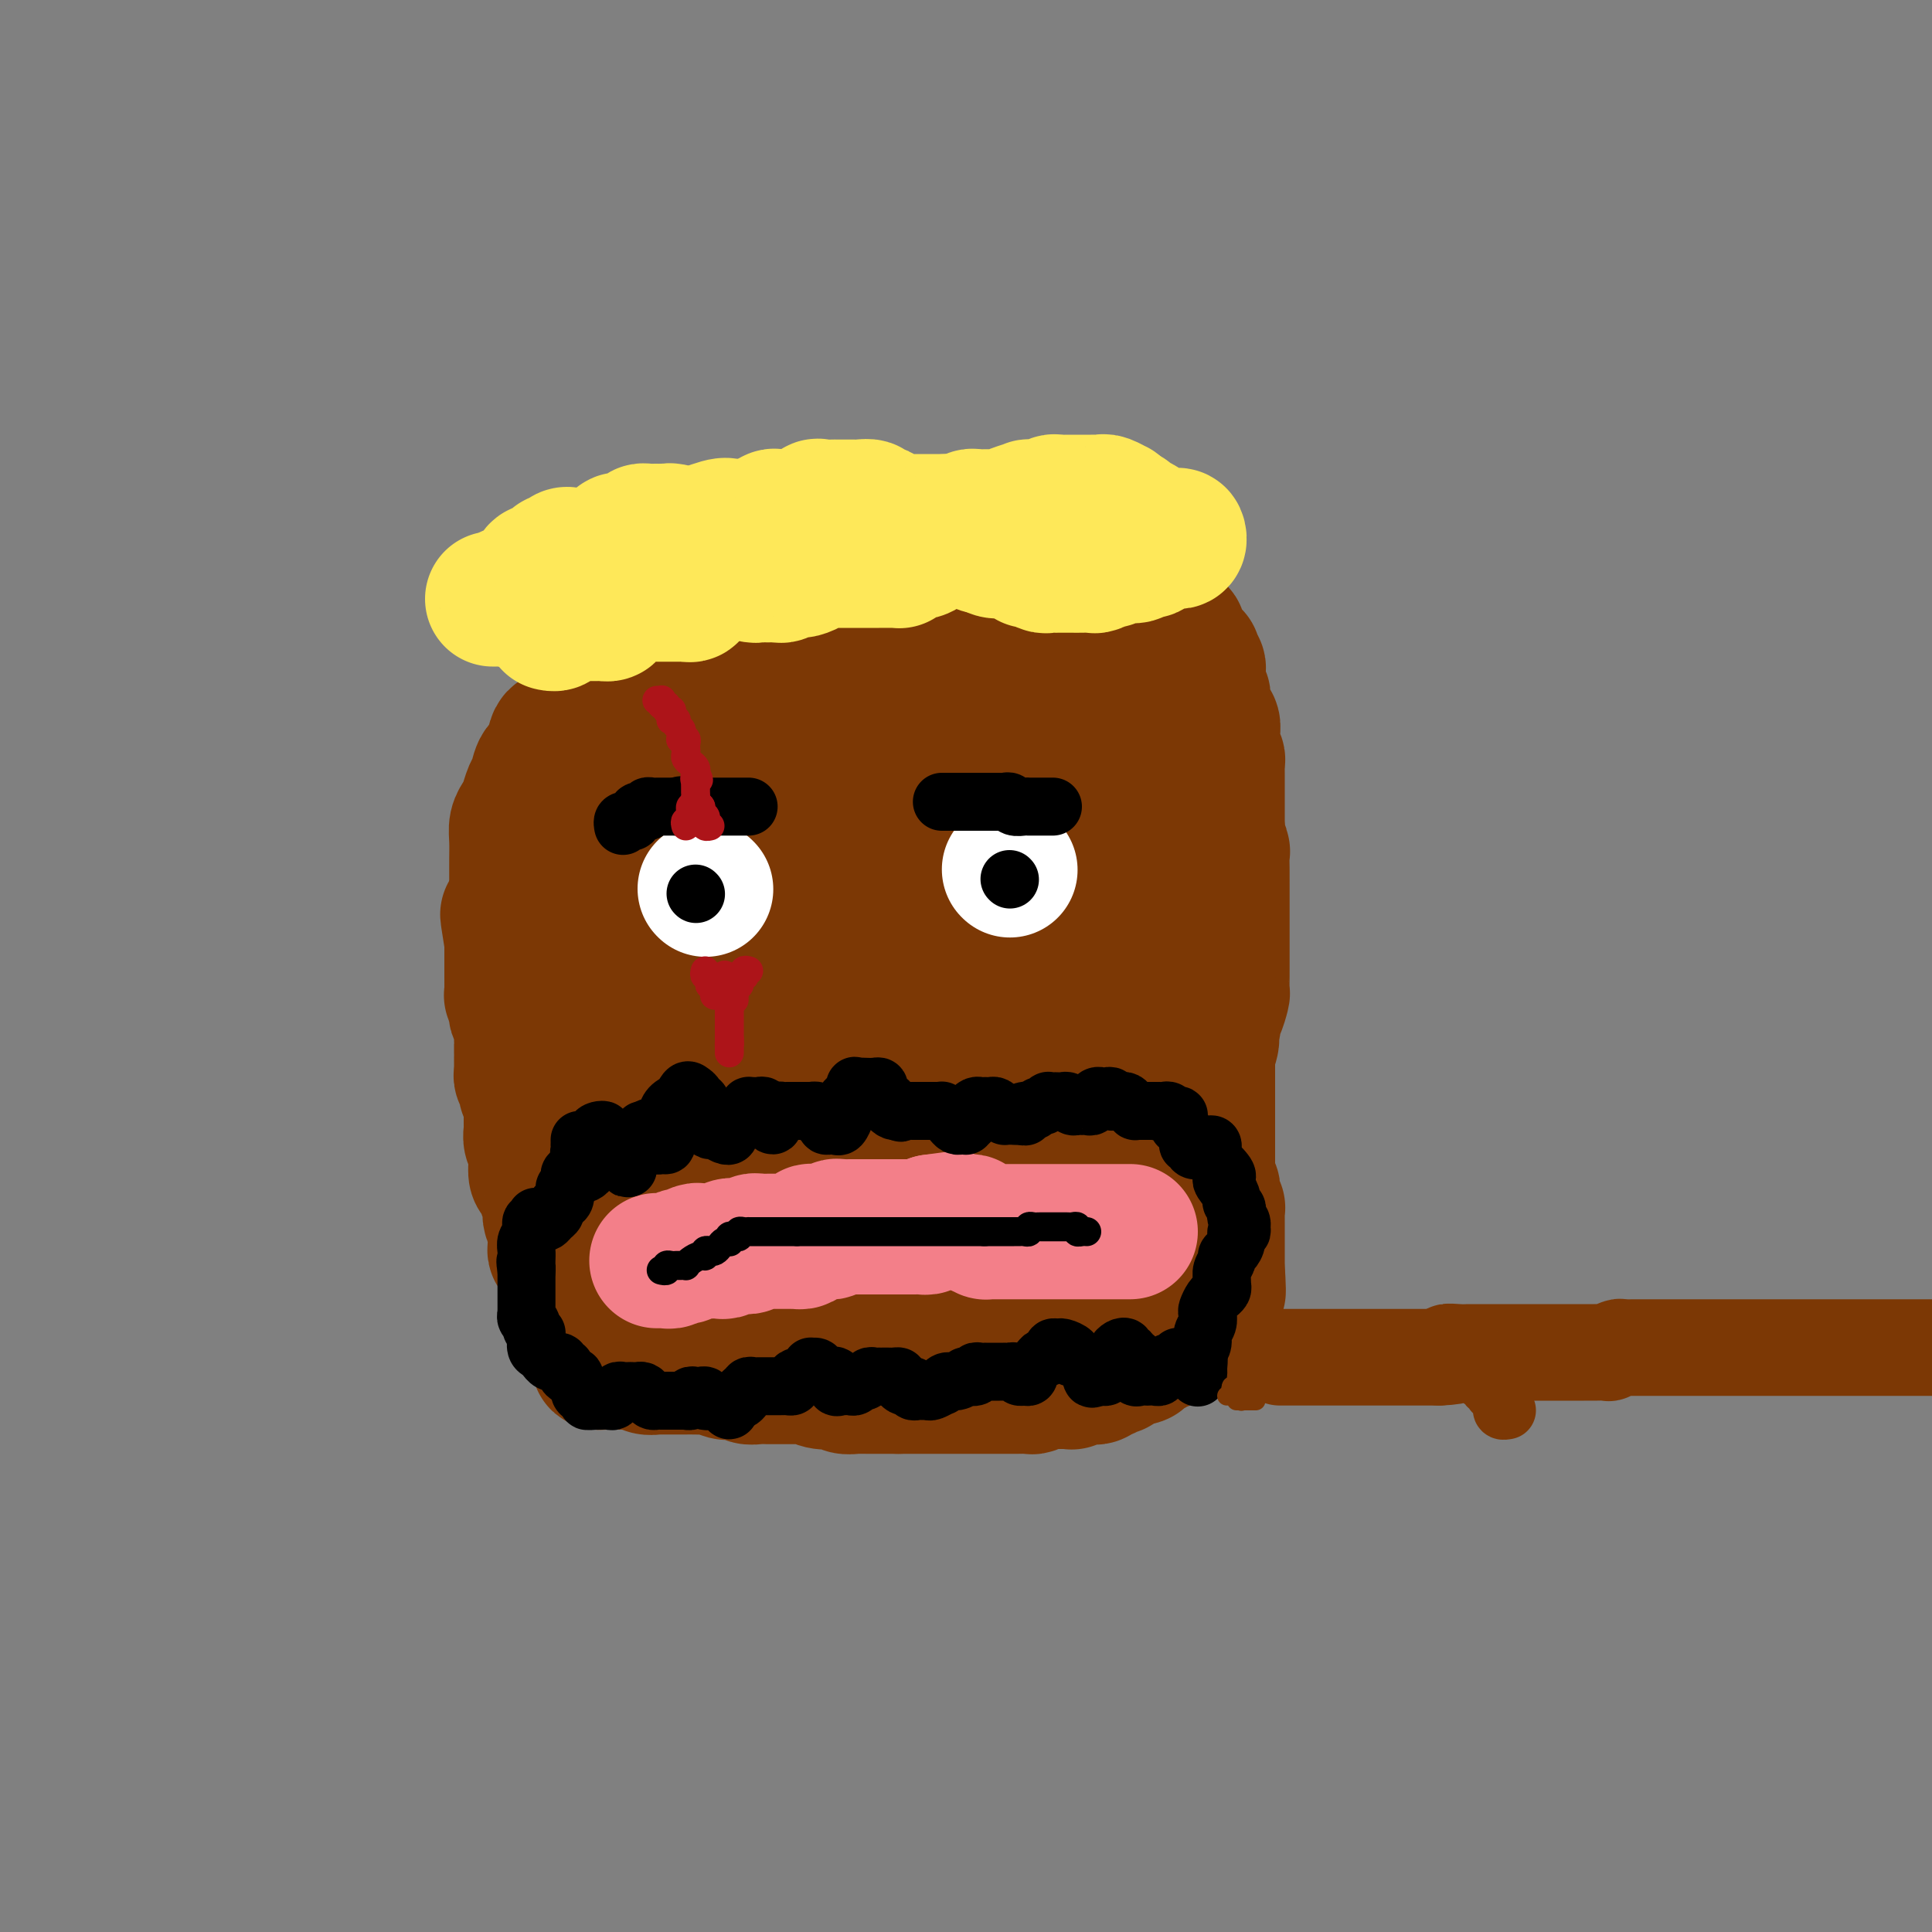 <svg viewBox='0 0 400 400' version='1.1' xmlns='http://www.w3.org/2000/svg' xmlns:xlink='http://www.w3.org/1999/xlink'><rect x="0" y="0" width="400" height="400" fill="#808080" stroke="none"/><g fill='none' stroke='#7C3805' stroke-width='28' stroke-linecap='round' stroke-linejoin='round'><path d='M144,150c0.002,0.567 0.003,1.134 0,2c-0.003,0.866 -0.011,2.033 0,3c0.011,0.967 0.042,1.736 0,3c-0.042,1.264 -0.156,3.025 0,4c0.156,0.975 0.581,1.166 1,2c0.419,0.834 0.830,2.311 1,3c0.170,0.689 0.098,0.590 0,1c-0.098,0.410 -0.222,1.328 0,2c0.222,0.672 0.792,1.097 1,2c0.208,0.903 0.056,2.284 0,3c-0.056,0.716 -0.015,0.769 0,1c0.015,0.231 0.004,0.642 0,1c-0.004,0.358 -0.001,0.664 0,1c0.001,0.336 0.000,0.702 0,1c-0.000,0.298 -0.000,0.528 0,1c0.000,0.472 -0.000,1.187 0,2c0.000,0.813 0.000,1.722 0,2c-0.000,0.278 -0.001,-0.077 0,0c0.001,0.077 0.004,0.587 0,1c-0.004,0.413 -0.015,0.730 0,1c0.015,0.270 0.056,0.495 0,1c-0.056,0.505 -0.207,1.291 0,2c0.207,0.709 0.774,1.341 1,2c0.226,0.659 0.112,1.345 0,2c-0.112,0.655 -0.222,1.278 0,2c0.222,0.722 0.778,1.542 1,2c0.222,0.458 0.112,0.556 0,1c-0.112,0.444 -0.226,1.236 0,2c0.226,0.764 0.792,1.499 1,2c0.208,0.501 0.060,0.767 0,1c-0.060,0.233 -0.030,0.432 0,1c0.030,0.568 0.060,1.503 0,2c-0.060,0.497 -0.209,0.556 0,1c0.209,0.444 0.777,1.274 1,2c0.223,0.726 0.101,1.349 0,2c-0.101,0.651 -0.181,1.330 0,2c0.181,0.670 0.623,1.330 1,2c0.377,0.670 0.690,1.350 1,2c0.310,0.650 0.617,1.271 1,2c0.383,0.729 0.842,1.565 1,2c0.158,0.435 0.015,0.470 0,1c-0.015,0.530 0.099,1.556 0,2c-0.099,0.444 -0.411,0.308 0,1c0.411,0.692 1.546,2.213 2,3c0.454,0.787 0.226,0.841 0,1c-0.226,0.159 -0.449,0.422 0,1c0.449,0.578 1.571,1.469 2,2c0.429,0.531 0.167,0.701 0,1c-0.167,0.299 -0.238,0.727 0,1c0.238,0.273 0.785,0.393 1,1c0.215,0.607 0.096,1.702 0,2c-0.096,0.298 -0.170,-0.201 0,0c0.170,0.201 0.585,1.100 1,2'/><path d='M161,239c1.650,4.440 0.775,2.539 1,2c0.225,-0.539 1.552,0.285 2,1c0.448,0.715 0.019,1.323 0,2c-0.019,0.677 0.372,1.425 1,2c0.628,0.575 1.492,0.977 2,1c0.508,0.023 0.660,-0.334 1,0c0.340,0.334 0.870,1.357 1,2c0.130,0.643 -0.139,0.904 0,1c0.139,0.096 0.685,0.026 1,0c0.315,-0.026 0.398,-0.007 1,0c0.602,0.007 1.724,0.002 2,0c0.276,-0.002 -0.292,0.000 0,0c0.292,-0.000 1.445,-0.003 2,0c0.555,0.003 0.514,0.012 1,0c0.486,-0.012 1.500,-0.045 2,0c0.500,0.045 0.486,0.167 1,0c0.514,-0.167 1.555,-0.623 2,-1c0.445,-0.377 0.294,-0.676 1,-1c0.706,-0.324 2.270,-0.673 3,-1c0.730,-0.327 0.627,-0.633 1,-1c0.373,-0.367 1.221,-0.797 2,-1c0.779,-0.203 1.489,-0.179 2,-1c0.511,-0.821 0.822,-2.487 1,-3c0.178,-0.513 0.222,0.125 1,0c0.778,-0.125 2.291,-1.015 3,-2c0.709,-0.985 0.614,-2.066 1,-3c0.386,-0.934 1.254,-1.720 2,-2c0.746,-0.280 1.370,-0.053 2,-1c0.630,-0.947 1.266,-3.068 2,-4c0.734,-0.932 1.566,-0.675 2,-1c0.434,-0.325 0.469,-1.232 1,-2c0.531,-0.768 1.558,-1.399 2,-2c0.442,-0.601 0.298,-1.174 1,-2c0.702,-0.826 2.249,-1.904 3,-3c0.751,-1.096 0.706,-2.209 1,-3c0.294,-0.791 0.928,-1.259 2,-2c1.072,-0.741 2.582,-1.753 3,-3c0.418,-1.247 -0.255,-2.728 0,-4c0.255,-1.272 1.440,-2.335 2,-3c0.560,-0.665 0.496,-0.931 1,-2c0.504,-1.069 1.575,-2.940 2,-4c0.425,-1.060 0.205,-1.308 0,-2c-0.205,-0.692 -0.396,-1.828 0,-3c0.396,-1.172 1.378,-2.379 2,-3c0.622,-0.621 0.885,-0.656 1,-1c0.115,-0.344 0.083,-0.998 0,-2c-0.083,-1.002 -0.219,-2.351 0,-3c0.219,-0.649 0.791,-0.598 1,-1c0.209,-0.402 0.055,-1.258 0,-2c-0.055,-0.742 -0.011,-1.369 0,-2c0.011,-0.631 -0.011,-1.266 0,-2c0.011,-0.734 0.056,-1.566 0,-2c-0.056,-0.434 -0.211,-0.468 0,-1c0.211,-0.532 0.789,-1.560 1,-2c0.211,-0.440 0.057,-0.293 0,-1c-0.057,-0.707 -0.015,-2.270 0,-3c0.015,-0.730 0.004,-0.629 0,-1c-0.004,-0.371 -0.001,-1.216 0,-2c0.001,-0.784 0.000,-1.509 0,-2c-0.000,-0.491 -0.000,-0.748 0,-1c0.000,-0.252 0.000,-0.501 0,-1c-0.000,-0.499 -0.000,-1.250 0,-2'/><path d='M227,159c0.294,-4.445 0.028,-1.558 0,-1c-0.028,0.558 0.181,-1.212 0,-2c-0.181,-0.788 -0.752,-0.593 -1,-1c-0.248,-0.407 -0.172,-1.416 0,-2c0.172,-0.584 0.440,-0.742 0,-1c-0.440,-0.258 -1.587,-0.616 -2,-1c-0.413,-0.384 -0.093,-0.795 -2,-2c-1.907,-1.205 -6.041,-3.205 -8,-4c-1.959,-0.795 -1.745,-0.384 -3,-1c-1.255,-0.616 -3.981,-2.259 -6,-3c-2.019,-0.741 -3.332,-0.579 -5,-1c-1.668,-0.421 -3.691,-1.425 -5,-2c-1.309,-0.575 -1.903,-0.722 -3,-1c-1.097,-0.278 -2.698,-0.688 -4,-1c-1.302,-0.312 -2.304,-0.527 -4,-1c-1.696,-0.473 -4.084,-1.202 -6,-2c-1.916,-0.798 -3.359,-1.663 -5,-2c-1.641,-0.337 -3.479,-0.147 -5,0c-1.521,0.147 -2.724,0.250 -4,0c-1.276,-0.250 -2.625,-0.851 -4,-1c-1.375,-0.149 -2.777,0.156 -4,0c-1.223,-0.156 -2.266,-0.774 -3,-1c-0.734,-0.226 -1.157,-0.061 -2,0c-0.843,0.061 -2.105,0.016 -3,0c-0.895,-0.016 -1.424,-0.005 -2,0c-0.576,0.005 -1.200,0.004 -2,0c-0.800,-0.004 -1.778,-0.012 -2,0c-0.222,0.012 0.310,0.045 0,0c-0.310,-0.045 -1.461,-0.168 -2,0c-0.539,0.168 -0.464,0.626 -1,1c-0.536,0.374 -1.682,0.663 -2,1c-0.318,0.337 0.193,0.723 0,1c-0.193,0.277 -1.088,0.445 -2,1c-0.912,0.555 -1.840,1.496 -2,2c-0.160,0.504 0.448,0.572 0,1c-0.448,0.428 -1.950,1.218 -3,2c-1.050,0.782 -1.646,1.556 -2,2c-0.354,0.444 -0.466,0.557 -1,1c-0.534,0.443 -1.490,1.216 -2,2c-0.510,0.784 -0.573,1.580 -1,2c-0.427,0.420 -1.218,0.463 -2,1c-0.782,0.537 -1.557,1.569 -2,2c-0.443,0.431 -0.556,0.260 -1,1c-0.444,0.740 -1.218,2.390 -2,3c-0.782,0.610 -1.571,0.179 -2,1c-0.429,0.821 -0.496,2.895 -1,4c-0.504,1.105 -1.444,1.241 -2,2c-0.556,0.759 -0.727,2.142 -1,3c-0.273,0.858 -0.648,1.190 -1,2c-0.352,0.810 -0.683,2.098 -1,3c-0.317,0.902 -0.621,1.419 -1,2c-0.379,0.581 -0.834,1.226 -1,2c-0.166,0.774 -0.045,1.677 0,3c0.045,1.323 0.012,3.068 0,4c-0.012,0.932 -0.004,1.053 0,2c0.004,0.947 0.005,2.719 0,4c-0.005,1.281 -0.016,2.071 0,3c0.016,0.929 0.060,1.998 0,3c-0.060,1.002 -0.222,1.939 0,3c0.222,1.061 0.829,2.247 1,3c0.171,0.753 -0.094,1.072 0,2c0.094,0.928 0.547,2.464 1,4'/><path d='M109,202c0.553,5.613 0.935,4.146 1,4c0.065,-0.146 -0.186,1.029 0,2c0.186,0.971 0.810,1.737 1,3c0.190,1.263 -0.053,3.022 0,4c0.053,0.978 0.403,1.174 1,2c0.597,0.826 1.440,2.281 2,4c0.560,1.719 0.836,3.700 1,5c0.164,1.300 0.217,1.918 1,3c0.783,1.082 2.298,2.628 3,4c0.702,1.372 0.593,2.570 1,4c0.407,1.430 1.329,3.092 2,4c0.671,0.908 1.089,1.063 2,2c0.911,0.937 2.313,2.657 3,4c0.687,1.343 0.657,2.310 1,3c0.343,0.690 1.059,1.103 2,2c0.941,0.897 2.106,2.277 3,3c0.894,0.723 1.517,0.788 2,1c0.483,0.212 0.827,0.569 2,1c1.173,0.431 3.176,0.935 6,2c2.824,1.065 6.471,2.692 9,4c2.529,1.308 3.942,2.298 6,3c2.058,0.702 4.763,1.116 7,2c2.237,0.884 4.007,2.237 6,3c1.993,0.763 4.210,0.937 6,1c1.790,0.063 3.155,0.017 4,0c0.845,-0.017 1.170,-0.005 2,0c0.830,0.005 2.164,0.001 3,0c0.836,-0.001 1.174,-0.000 2,0c0.826,0.000 2.142,0.001 3,0c0.858,-0.001 1.259,-0.002 2,0c0.741,0.002 1.822,0.008 3,0c1.178,-0.008 2.452,-0.030 3,0c0.548,0.030 0.371,0.110 1,0c0.629,-0.110 2.063,-0.411 3,-1c0.937,-0.589 1.378,-1.466 2,-2c0.622,-0.534 1.424,-0.726 2,-1c0.576,-0.274 0.927,-0.632 1,-1c0.073,-0.368 -0.130,-0.746 0,-1c0.130,-0.254 0.594,-0.382 1,-1c0.406,-0.618 0.756,-1.725 1,-2c0.244,-0.275 0.384,0.282 1,0c0.616,-0.282 1.709,-1.404 2,-2c0.291,-0.596 -0.218,-0.667 0,-1c0.218,-0.333 1.164,-0.930 2,-1c0.836,-0.070 1.564,0.386 2,0c0.436,-0.386 0.581,-1.615 1,-2c0.419,-0.385 1.113,0.074 2,0c0.887,-0.074 1.968,-0.680 4,-2c2.032,-1.320 5.016,-3.355 7,-5c1.984,-1.645 2.969,-2.902 4,-4c1.031,-1.098 2.108,-2.039 3,-3c0.892,-0.961 1.599,-1.943 2,-3c0.401,-1.057 0.498,-2.188 1,-3c0.502,-0.812 1.411,-1.305 2,-2c0.589,-0.695 0.860,-1.593 1,-2c0.140,-0.407 0.150,-0.322 0,-1c-0.150,-0.678 -0.460,-2.117 0,-3c0.460,-0.883 1.691,-1.210 2,-2c0.309,-0.790 -0.304,-2.043 0,-3c0.304,-0.957 1.525,-1.617 2,-2c0.475,-0.383 0.205,-0.488 0,-1c-0.205,-0.512 -0.344,-1.432 0,-2c0.344,-0.568 1.172,-0.784 2,-1'/><path d='M250,218c1.797,-4.454 0.288,-3.089 0,-3c-0.288,0.089 0.645,-1.097 1,-2c0.355,-0.903 0.134,-1.521 0,-2c-0.134,-0.479 -0.179,-0.819 0,-1c0.179,-0.181 0.584,-0.203 1,-1c0.416,-0.797 0.844,-2.368 1,-3c0.156,-0.632 0.042,-0.324 0,-1c-0.042,-0.676 -0.011,-2.335 0,-3c0.011,-0.665 0.003,-0.337 0,-1c-0.003,-0.663 -0.001,-2.318 0,-3c0.001,-0.682 0.000,-0.390 0,-1c-0.000,-0.610 -0.000,-2.121 0,-3c0.000,-0.879 0.000,-1.127 0,-2c-0.000,-0.873 -0.000,-2.371 0,-3c0.000,-0.629 0.000,-0.390 0,-1c-0.000,-0.610 -0.000,-2.069 0,-3c0.000,-0.931 0.001,-1.335 0,-2c-0.001,-0.665 -0.004,-1.592 0,-2c0.004,-0.408 0.015,-0.298 0,-1c-0.015,-0.702 -0.055,-2.216 0,-3c0.055,-0.784 0.203,-0.838 0,-1c-0.203,-0.162 -0.759,-0.431 -1,-1c-0.241,-0.569 -0.167,-1.437 0,-2c0.167,-0.563 0.427,-0.822 -1,-2c-1.427,-1.178 -4.539,-3.276 -6,-5c-1.461,-1.724 -1.269,-3.074 -2,-4c-0.731,-0.926 -2.385,-1.428 -4,-2c-1.615,-0.572 -3.191,-1.214 -4,-2c-0.809,-0.786 -0.850,-1.716 -1,-2c-0.150,-0.284 -0.407,0.079 -1,0c-0.593,-0.079 -1.521,-0.598 -2,-1c-0.479,-0.402 -0.507,-0.685 -1,-1c-0.493,-0.315 -1.450,-0.661 -2,-1c-0.550,-0.339 -0.692,-0.669 -1,-1c-0.308,-0.331 -0.782,-0.661 -1,-1c-0.218,-0.339 -0.181,-0.686 -1,-1c-0.819,-0.314 -2.495,-0.596 -3,-1c-0.505,-0.404 0.159,-0.931 0,-1c-0.159,-0.069 -1.142,0.321 -2,0c-0.858,-0.321 -1.593,-1.354 -2,-2c-0.407,-0.646 -0.487,-0.905 -1,-1c-0.513,-0.095 -1.460,-0.026 -2,0c-0.540,0.026 -0.673,0.008 -1,0c-0.327,-0.008 -0.847,-0.005 -1,0c-0.153,0.005 0.061,0.011 0,0c-0.061,-0.011 -0.395,-0.041 -1,0c-0.605,0.041 -1.479,0.153 -2,0c-0.521,-0.153 -0.688,-0.570 -1,-1c-0.312,-0.430 -0.770,-0.871 -1,-1c-0.230,-0.129 -0.233,0.056 -1,0c-0.767,-0.056 -2.300,-0.353 -3,-1c-0.700,-0.647 -0.569,-1.645 -1,-2c-0.431,-0.355 -1.425,-0.067 -2,0c-0.575,0.067 -0.731,-0.087 -1,0c-0.269,0.087 -0.653,0.416 -2,0c-1.347,-0.416 -3.659,-1.575 -5,-2c-1.341,-0.425 -1.710,-0.114 -2,0c-0.290,0.114 -0.501,0.031 -1,0c-0.499,-0.031 -1.285,-0.009 -2,0c-0.715,0.009 -1.357,0.004 -2,0'/><path d='M186,138c-5.155,-1.239 -2.042,-0.336 -1,0c1.042,0.336 0.012,0.105 -1,0c-1.012,-0.105 -2.006,-0.085 -3,0c-0.994,0.085 -1.989,0.233 -3,0c-1.011,-0.233 -2.039,-0.847 -3,-1c-0.961,-0.153 -1.856,0.155 -3,0c-1.144,-0.155 -2.536,-0.774 -4,-1c-1.464,-0.226 -2.999,-0.061 -4,0c-1.001,0.061 -1.469,0.017 -2,0c-0.531,-0.017 -1.126,-0.005 -2,0c-0.874,0.005 -2.026,0.005 -3,0c-0.974,-0.005 -1.770,-0.015 -2,0c-0.230,0.015 0.107,0.056 0,0c-0.107,-0.056 -0.658,-0.208 -1,0c-0.342,0.208 -0.476,0.777 -1,1c-0.524,0.223 -1.438,0.101 -2,0c-0.562,-0.101 -0.770,-0.182 -1,0c-0.230,0.182 -0.481,0.625 -1,1c-0.519,0.375 -1.307,0.681 -2,1c-0.693,0.319 -1.291,0.651 -2,1c-0.709,0.349 -1.527,0.716 -2,1c-0.473,0.284 -0.600,0.486 -1,1c-0.400,0.514 -1.073,1.339 -2,2c-0.927,0.661 -2.107,1.159 -3,2c-0.893,0.841 -1.499,2.025 -2,3c-0.501,0.975 -0.898,1.740 -2,3c-1.102,1.260 -2.910,3.017 -4,4c-1.090,0.983 -1.461,1.194 -2,2c-0.539,0.806 -1.245,2.207 -2,4c-0.755,1.793 -1.560,3.977 -2,5c-0.440,1.023 -0.517,0.885 -1,2c-0.483,1.115 -1.373,3.482 -2,5c-0.627,1.518 -0.990,2.187 -1,3c-0.010,0.813 0.334,1.771 0,3c-0.334,1.229 -1.347,2.728 -2,4c-0.653,1.272 -0.945,2.317 -1,3c-0.055,0.683 0.129,1.004 0,2c-0.129,0.996 -0.570,2.667 -1,4c-0.430,1.333 -0.848,2.326 -1,3c-0.152,0.674 -0.037,1.028 0,2c0.037,0.972 -0.002,2.564 0,4c0.002,1.436 0.046,2.718 0,4c-0.046,1.282 -0.181,2.563 0,4c0.181,1.437 0.679,3.028 1,4c0.321,0.972 0.465,1.325 1,2c0.535,0.675 1.461,1.672 2,3c0.539,1.328 0.691,2.986 1,4c0.309,1.014 0.773,1.383 1,2c0.227,0.617 0.216,1.481 1,2c0.784,0.519 2.364,0.692 3,1c0.636,0.308 0.329,0.752 0,1c-0.329,0.248 -0.679,0.300 1,0c1.679,-0.300 5.386,-0.952 7,-1c1.614,-0.048 1.135,0.507 2,0c0.865,-0.507 3.075,-2.077 5,-3c1.925,-0.923 3.563,-1.200 5,-2c1.437,-0.800 2.671,-2.122 4,-3c1.329,-0.878 2.754,-1.313 4,-2c1.246,-0.687 2.313,-1.628 3,-2c0.687,-0.372 0.993,-0.177 2,-1c1.007,-0.823 2.716,-2.664 4,-4c1.284,-1.336 2.142,-2.168 3,-3'/><path d='M164,208c3.503,-2.891 2.259,-2.619 2,-3c-0.259,-0.381 0.466,-1.416 1,-3c0.534,-1.584 0.876,-3.719 1,-5c0.124,-1.281 0.031,-1.710 0,-3c-0.031,-1.290 -0.001,-3.442 0,-5c0.001,-1.558 -0.027,-2.524 0,-4c0.027,-1.476 0.110,-3.463 0,-5c-0.110,-1.537 -0.413,-2.625 -1,-4c-0.587,-1.375 -1.457,-3.037 -2,-4c-0.543,-0.963 -0.761,-1.229 -1,-2c-0.239,-0.771 -0.501,-2.049 -1,-3c-0.499,-0.951 -1.234,-1.575 -2,-2c-0.766,-0.425 -1.564,-0.650 -2,-1c-0.436,-0.350 -0.512,-0.825 -1,-1c-0.488,-0.175 -1.388,-0.049 -2,0c-0.612,0.049 -0.937,0.020 -1,0c-0.063,-0.020 0.137,-0.030 0,0c-0.137,0.030 -0.611,0.102 -1,0c-0.389,-0.102 -0.693,-0.377 -1,0c-0.307,0.377 -0.618,1.406 -1,4c-0.382,2.594 -0.834,6.752 -1,10c-0.166,3.248 -0.044,5.586 0,8c0.044,2.414 0.012,4.904 0,8c-0.012,3.096 -0.003,6.799 0,9c0.003,2.201 0.001,2.900 0,4c-0.001,1.100 -0.000,2.601 0,5c0.000,2.399 -0.001,5.696 0,8c0.001,2.304 0.003,3.615 0,5c-0.003,1.385 -0.012,2.844 0,4c0.012,1.156 0.044,2.008 0,3c-0.044,0.992 -0.165,2.125 0,3c0.165,0.875 0.614,1.492 1,2c0.386,0.508 0.708,0.907 1,1c0.292,0.093 0.553,-0.121 1,0c0.447,0.121 1.081,0.575 2,0c0.919,-0.575 2.125,-2.180 3,-4c0.875,-1.820 1.419,-3.857 2,-5c0.581,-1.143 1.199,-1.394 2,-3c0.801,-1.606 1.784,-4.568 3,-7c1.216,-2.432 2.666,-4.333 4,-7c1.334,-2.667 2.554,-6.098 3,-8c0.446,-1.902 0.120,-2.274 0,-4c-0.120,-1.726 -0.032,-4.805 0,-6c0.032,-1.195 0.009,-0.506 0,-1c-0.009,-0.494 -0.002,-2.172 0,-4c0.002,-1.828 0.001,-3.805 0,-6c-0.001,-2.195 -0.000,-4.607 0,-6c0.000,-1.393 0.001,-1.768 0,-3c-0.001,-1.232 -0.003,-3.323 0,-5c0.003,-1.677 0.012,-2.941 0,-4c-0.012,-1.059 -0.043,-1.915 0,-3c0.043,-1.085 0.162,-2.400 0,-3c-0.162,-0.600 -0.605,-0.487 -1,-1c-0.395,-0.513 -0.740,-1.654 -1,-2c-0.260,-0.346 -0.433,0.102 -1,0c-0.567,-0.102 -1.527,-0.753 -2,-1c-0.473,-0.247 -0.458,-0.088 -1,0c-0.542,0.088 -1.640,0.106 -2,0c-0.360,-0.106 0.018,-0.336 -1,0c-1.018,0.336 -3.434,1.239 -5,2c-1.566,0.761 -2.283,1.381 -3,2'/><path d='M156,158c-2.204,1.086 -1.715,1.800 -2,3c-0.285,1.200 -1.344,2.886 -2,4c-0.656,1.114 -0.908,1.657 -1,2c-0.092,0.343 -0.025,0.487 0,1c0.025,0.513 0.007,1.394 0,2c-0.007,0.606 -0.005,0.937 0,1c0.005,0.063 0.011,-0.141 0,0c-0.011,0.141 -0.041,0.628 0,1c0.041,0.372 0.153,0.630 0,1c-0.153,0.370 -0.570,0.853 0,1c0.570,0.147 2.128,-0.040 3,0c0.872,0.040 1.058,0.309 2,0c0.942,-0.309 2.639,-1.195 4,-2c1.361,-0.805 2.387,-1.528 3,-2c0.613,-0.472 0.815,-0.694 1,-1c0.185,-0.306 0.354,-0.697 1,-1c0.646,-0.303 1.769,-0.520 3,-1c1.231,-0.480 2.571,-1.225 4,-2c1.429,-0.775 2.948,-1.580 4,-2c1.052,-0.420 1.639,-0.454 3,-1c1.361,-0.546 3.497,-1.604 5,-2c1.503,-0.396 2.372,-0.130 3,0c0.628,0.130 1.014,0.123 3,0c1.986,-0.123 5.571,-0.364 7,0c1.429,0.364 0.702,1.333 1,2c0.298,0.667 1.622,1.033 2,2c0.378,0.967 -0.190,2.535 0,4c0.190,1.465 1.140,2.826 2,5c0.860,2.174 1.632,5.161 2,7c0.368,1.839 0.333,2.532 1,4c0.667,1.468 2.035,3.712 3,6c0.965,2.288 1.527,4.621 2,7c0.473,2.379 0.856,4.805 1,7c0.144,2.195 0.048,4.160 0,6c-0.048,1.840 -0.049,3.554 0,5c0.049,1.446 0.148,2.625 0,4c-0.148,1.375 -0.543,2.948 -1,4c-0.457,1.052 -0.976,1.585 -1,2c-0.024,0.415 0.448,0.712 0,1c-0.448,0.288 -1.815,0.566 -2,1c-0.185,0.434 0.812,1.024 -4,0c-4.812,-1.024 -15.431,-3.664 -23,-6c-7.569,-2.336 -12.086,-4.370 -16,-6c-3.914,-1.630 -7.224,-2.856 -10,-4c-2.776,-1.144 -5.017,-2.206 -8,-3c-2.983,-0.794 -6.709,-1.320 -9,-2c-2.291,-0.680 -3.145,-1.513 -4,-2c-0.855,-0.487 -1.709,-0.628 -2,-1c-0.291,-0.372 -0.020,-0.975 0,-1c0.020,-0.025 -0.210,0.529 0,0c0.210,-0.529 0.861,-2.139 1,-3c0.139,-0.861 -0.235,-0.972 0,-2c0.235,-1.028 1.080,-2.974 2,-4c0.920,-1.026 1.917,-1.132 3,-2c1.083,-0.868 2.254,-2.499 3,-4c0.746,-1.501 1.067,-2.872 2,-4c0.933,-1.128 2.477,-2.014 4,-3c1.523,-0.986 3.025,-2.073 4,-3c0.975,-0.927 1.421,-1.693 2,-2c0.579,-0.307 1.289,-0.153 2,0'/><path d='M154,175c3.549,-2.886 2.423,-1.101 4,0c1.577,1.101 5.857,1.519 9,3c3.143,1.481 5.147,4.024 7,6c1.853,1.976 3.554,3.386 6,5c2.446,1.614 5.638,3.432 8,5c2.362,1.568 3.894,2.885 5,4c1.106,1.115 1.788,2.027 3,3c1.212,0.973 2.956,2.008 4,3c1.044,0.992 1.390,1.942 2,3c0.610,1.058 1.485,2.225 2,3c0.515,0.775 0.670,1.157 1,2c0.330,0.843 0.834,2.147 1,3c0.166,0.853 -0.007,1.254 0,2c0.007,0.746 0.192,1.836 0,3c-0.192,1.164 -0.761,2.403 -1,3c-0.239,0.597 -0.146,0.553 -1,1c-0.854,0.447 -2.654,1.387 -4,2c-1.346,0.613 -2.240,0.901 -3,1c-0.760,0.099 -1.388,0.011 -2,0c-0.612,-0.011 -1.209,0.055 -2,0c-0.791,-0.055 -1.777,-0.230 -2,0c-0.223,0.230 0.319,0.867 -5,0c-5.319,-0.867 -16.497,-3.237 -22,-5c-5.503,-1.763 -5.331,-2.919 -6,-4c-0.669,-1.081 -2.180,-2.088 -3,-3c-0.820,-0.912 -0.950,-1.729 -1,-3c-0.050,-1.271 -0.019,-2.996 0,-4c0.019,-1.004 0.025,-1.288 0,-3c-0.025,-1.712 -0.080,-4.852 0,-7c0.080,-2.148 0.295,-3.304 1,-5c0.705,-1.696 1.900,-3.932 3,-6c1.100,-2.068 2.104,-3.969 3,-5c0.896,-1.031 1.682,-1.191 3,-2c1.318,-0.809 3.166,-2.267 4,-3c0.834,-0.733 0.653,-0.741 2,-1c1.347,-0.259 4.221,-0.768 6,-1c1.779,-0.232 2.461,-0.188 4,0c1.539,0.188 3.933,0.521 6,1c2.067,0.479 3.805,1.104 6,2c2.195,0.896 4.846,2.064 7,3c2.154,0.936 3.810,1.641 6,3c2.190,1.359 4.912,3.373 7,5c2.088,1.627 3.541,2.867 5,4c1.459,1.133 2.925,2.160 4,5c1.075,2.840 1.759,7.492 2,10c0.241,2.508 0.038,2.872 0,4c-0.038,1.128 0.090,3.020 0,5c-0.090,1.980 -0.397,4.048 -1,6c-0.603,1.952 -1.501,3.787 -2,5c-0.499,1.213 -0.600,1.803 -1,3c-0.400,1.197 -1.098,3.000 -2,4c-0.902,1.000 -2.008,1.196 -3,2c-0.992,0.804 -1.869,2.215 -3,3c-1.131,0.785 -2.515,0.943 -3,1c-0.485,0.057 -0.071,0.013 0,0c0.071,-0.013 -0.203,0.006 -1,0c-0.797,-0.006 -2.119,-0.036 -3,0c-0.881,0.036 -1.322,0.138 -2,0c-0.678,-0.138 -1.593,-0.518 -2,-1c-0.407,-0.482 -0.305,-1.067 -1,-2c-0.695,-0.933 -2.187,-2.213 -3,-3c-0.813,-0.787 -0.947,-1.082 -1,-2c-0.053,-0.918 -0.027,-2.459 0,-4'/><path d='M195,229c-0.805,-2.577 -0.318,-3.521 0,-5c0.318,-1.479 0.465,-3.494 1,-5c0.535,-1.506 1.456,-2.502 2,-4c0.544,-1.498 0.711,-3.498 1,-5c0.289,-1.502 0.700,-2.508 1,-3c0.300,-0.492 0.489,-0.472 1,-1c0.511,-0.528 1.346,-1.606 2,-2c0.654,-0.394 1.128,-0.106 2,0c0.872,0.106 2.142,0.029 3,0c0.858,-0.029 1.305,-0.009 2,0c0.695,0.009 1.638,0.008 3,0c1.362,-0.008 3.143,-0.022 4,0c0.857,0.022 0.790,0.081 1,0c0.210,-0.081 0.697,-0.300 1,0c0.303,0.300 0.421,1.121 1,3c0.579,1.879 1.619,4.817 2,7c0.381,2.183 0.102,3.611 0,6c-0.102,2.389 -0.026,5.738 0,8c0.026,2.262 0.004,3.436 0,5c-0.004,1.564 0.010,3.519 0,5c-0.010,1.481 -0.044,2.488 0,3c0.044,0.512 0.166,0.530 0,1c-0.166,0.470 -0.620,1.391 -1,2c-0.380,0.609 -0.685,0.905 -1,1c-0.315,0.095 -0.639,-0.010 -1,0c-0.361,0.010 -0.757,0.135 -1,0c-0.243,-0.135 -0.331,-0.529 -1,-1c-0.669,-0.471 -1.919,-1.017 -3,-2c-1.081,-0.983 -1.992,-2.403 -3,-4c-1.008,-1.597 -2.112,-3.373 -3,-5c-0.888,-1.627 -1.560,-3.106 -2,-5c-0.440,-1.894 -0.647,-4.204 -1,-6c-0.353,-1.796 -0.851,-3.078 -1,-5c-0.149,-1.922 0.050,-4.482 0,-6c-0.050,-1.518 -0.350,-1.992 0,-3c0.350,-1.008 1.352,-2.549 2,-4c0.648,-1.451 0.944,-2.812 1,-4c0.056,-1.188 -0.129,-2.204 0,-3c0.129,-0.796 0.572,-1.371 1,-2c0.428,-0.629 0.842,-1.312 1,-2c0.158,-0.688 0.059,-1.383 0,-2c-0.059,-0.617 -0.079,-1.157 0,-2c0.079,-0.843 0.257,-1.987 0,-3c-0.257,-1.013 -0.949,-1.893 -1,-2c-0.051,-0.107 0.540,0.558 0,0c-0.540,-0.558 -2.212,-2.339 -3,-3c-0.788,-0.661 -0.692,-0.201 -2,-1c-1.308,-0.799 -4.019,-2.856 -6,-4c-1.981,-1.144 -3.232,-1.374 -5,-2c-1.768,-0.626 -4.054,-1.648 -6,-3c-1.946,-1.352 -3.553,-3.032 -5,-4c-1.447,-0.968 -2.735,-1.222 -4,-2c-1.265,-0.778 -2.506,-2.078 -4,-3c-1.494,-0.922 -3.240,-1.466 -4,-2c-0.760,-0.534 -0.533,-1.057 -1,-2c-0.467,-0.943 -1.628,-2.305 -2,-3c-0.372,-0.695 0.045,-0.722 0,-1c-0.045,-0.278 -0.550,-0.806 -1,-1c-0.450,-0.194 -0.843,-0.056 -1,0c-0.157,0.056 -0.079,0.028 0,0'/><path d='M149,130c-0.079,-0.423 -0.158,-0.846 0,-1c0.158,-0.154 0.553,-0.040 1,0c0.447,0.040 0.946,0.007 1,0c0.054,-0.007 -0.337,0.012 0,0c0.337,-0.012 1.404,-0.056 2,0c0.596,0.056 0.723,0.211 1,0c0.277,-0.211 0.704,-0.789 1,-1c0.296,-0.211 0.461,-0.057 1,0c0.539,0.057 1.453,0.015 2,0c0.547,-0.015 0.729,-0.004 1,0c0.271,0.004 0.632,0.001 1,0c0.368,-0.001 0.743,-0.000 1,0c0.257,0.000 0.398,0.000 1,0c0.602,-0.000 1.667,-0.000 2,0c0.333,0.000 -0.064,0.000 0,0c0.064,-0.000 0.591,-0.000 1,0c0.409,0.000 0.701,0.000 1,0c0.299,-0.000 0.605,-0.000 1,0c0.395,0.000 0.879,0.000 1,0c0.121,-0.000 -0.123,-0.000 0,0c0.123,0.000 0.611,0.000 1,0c0.389,-0.000 0.678,-0.000 1,0c0.322,0.000 0.678,0.000 1,0c0.322,-0.000 0.611,-0.000 1,0c0.389,0.000 0.877,0.000 1,0c0.123,-0.000 -0.121,-0.000 0,0c0.121,0.000 0.605,0.000 1,0c0.395,-0.000 0.701,-0.000 1,0c0.299,0.000 0.591,0.000 1,0c0.409,-0.000 0.936,-0.000 1,0c0.064,0.000 -0.333,0.000 0,0c0.333,-0.000 1.398,-0.000 2,0c0.602,0.000 0.742,0.000 1,0c0.258,-0.000 0.633,-0.000 1,0c0.367,0.000 0.725,0.000 1,0c0.275,-0.000 0.468,-0.000 1,0c0.532,0.000 1.403,0.000 2,0c0.597,-0.000 0.919,-0.000 1,0c0.081,0.000 -0.079,0.000 0,0c0.079,-0.000 0.399,-0.000 1,0c0.601,0.000 1.484,0.000 2,0c0.516,-0.000 0.664,-0.000 1,0c0.336,0.000 0.860,0.000 1,0c0.140,-0.000 -0.103,-0.000 0,0c0.103,0.000 0.551,0.000 1,0'/><path d='M192,128c6.831,-0.309 2.408,-0.083 1,0c-1.408,0.083 0.200,0.022 1,0c0.800,-0.022 0.792,-0.006 1,0c0.208,0.006 0.633,0.002 1,0c0.367,-0.002 0.676,-0.000 1,0c0.324,0.000 0.664,0.000 1,0c0.336,-0.000 0.667,-0.000 1,0c0.333,0.000 0.668,0.000 1,0c0.332,-0.000 0.663,-0.000 1,0c0.337,0.000 0.681,0.000 1,0c0.319,-0.000 0.614,-0.000 1,0c0.386,0.000 0.864,0.000 1,0c0.136,-0.000 -0.069,-0.000 0,0c0.069,0.000 0.413,0.000 1,0c0.587,-0.000 1.418,-0.000 2,0c0.582,0.000 0.915,0.000 1,0c0.085,-0.000 -0.080,-0.000 0,0c0.080,0.000 0.403,0.000 1,0c0.597,-0.000 1.468,-0.000 2,0c0.532,0.000 0.725,0.000 1,0c0.275,-0.000 0.633,-0.000 1,0c0.367,0.000 0.742,0.000 1,0c0.258,-0.000 0.398,-0.000 1,0c0.602,0.000 1.667,-0.000 2,0c0.333,0.000 -0.066,0.000 0,0c0.066,-0.000 0.596,-0.000 1,0c0.404,0.000 0.682,0.000 1,0c0.318,-0.000 0.677,-0.000 1,0c0.323,0.000 0.612,0.000 1,0c0.388,-0.000 0.877,-0.000 1,0c0.123,0.000 -0.121,0.000 0,0c0.121,-0.000 0.606,-0.000 1,0c0.394,0.000 0.697,0.000 1,0c0.303,-0.000 0.606,-0.000 1,0c0.394,0.000 0.879,0.000 1,0c0.121,-0.000 -0.123,-0.000 0,0c0.123,0.000 0.611,0.000 1,0c0.389,-0.000 0.678,-0.000 1,0c0.322,0.000 0.678,0.000 1,0c0.322,-0.000 0.611,-0.000 1,0c0.389,0.000 0.878,0.000 1,0c0.122,-0.000 -0.122,-0.001 0,0c0.122,0.001 0.610,0.004 1,0c0.390,-0.004 0.681,-0.015 1,0c0.319,0.015 0.667,0.056 1,0c0.333,-0.056 0.653,-0.208 1,0c0.347,0.208 0.723,0.777 1,1c0.277,0.223 0.456,0.101 1,0c0.544,-0.101 1.454,-0.181 2,0c0.546,0.181 0.727,0.623 1,1c0.273,0.377 0.636,0.688 1,1'/><path d='M241,131c1.167,0.465 1.083,0.129 1,0c-0.083,-0.129 -0.167,-0.050 0,0c0.167,0.050 0.584,0.072 1,0c0.416,-0.072 0.832,-0.236 1,0c0.168,0.236 0.087,0.872 0,1c-0.087,0.128 -0.181,-0.254 0,0c0.181,0.254 0.636,1.143 1,2c0.364,0.857 0.637,1.683 1,2c0.363,0.317 0.815,0.126 1,0c0.185,-0.126 0.102,-0.188 0,0c-0.102,0.188 -0.224,0.624 0,1c0.224,0.376 0.792,0.691 1,1c0.208,0.309 0.055,0.611 0,1c-0.055,0.389 -0.011,0.863 0,1c0.011,0.137 -0.011,-0.064 0,0c0.011,0.064 0.056,0.395 0,1c-0.056,0.605 -0.211,1.486 0,2c0.211,0.514 0.789,0.663 1,1c0.211,0.337 0.056,0.864 0,1c-0.056,0.136 -0.011,-0.117 0,0c0.011,0.117 -0.011,0.605 0,1c0.011,0.395 0.054,0.699 0,1c-0.054,0.301 -0.207,0.601 0,1c0.207,0.399 0.773,0.898 1,1c0.227,0.102 0.113,-0.193 0,0c-0.113,0.193 -0.227,0.874 0,1c0.227,0.126 0.793,-0.304 1,0c0.207,0.304 0.054,1.342 0,2c-0.054,0.658 -0.011,0.936 0,1c0.011,0.064 -0.011,-0.085 0,0c0.011,0.085 0.056,0.404 0,1c-0.056,0.596 -0.211,1.469 0,2c0.211,0.531 0.789,0.719 1,1c0.211,0.281 0.057,0.654 0,1c-0.057,0.346 -0.015,0.666 0,1c0.015,0.334 0.004,0.681 0,1c-0.004,0.319 -0.001,0.611 0,1c0.001,0.389 0.000,0.877 0,1c-0.000,0.123 -0.000,-0.118 0,0c0.000,0.118 0.000,0.595 0,1c-0.000,0.405 -0.000,0.739 0,1c0.000,0.261 0.000,0.450 0,1c-0.000,0.550 -0.000,1.460 0,2c0.000,0.540 0.000,0.708 0,1c-0.000,0.292 -0.000,0.708 0,1c0.000,0.292 0.000,0.459 0,1c-0.000,0.541 -0.000,1.454 0,2c0.000,0.546 0.000,0.724 0,1c-0.000,0.276 -0.000,0.651 0,1c0.000,0.349 0.000,0.671 0,1c-0.000,0.329 -0.000,0.666 0,1c0.000,0.334 0.000,0.667 0,1c-0.000,0.333 -0.000,0.667 0,1'/><path d='M252,178c0.457,6.378 -0.400,2.824 -1,2c-0.600,-0.824 -0.945,1.081 -1,2c-0.055,0.919 0.178,0.852 0,1c-0.178,0.148 -0.766,0.512 -1,1c-0.234,0.488 -0.114,1.100 0,2c0.114,0.900 0.223,2.089 0,3c-0.223,0.911 -0.778,1.544 -1,2c-0.222,0.456 -0.111,0.734 0,1c0.111,0.266 0.222,0.518 0,1c-0.222,0.482 -0.776,1.194 -1,2c-0.224,0.806 -0.116,1.708 0,2c0.116,0.292 0.241,-0.024 0,0c-0.241,0.024 -0.848,0.388 -1,1c-0.152,0.612 0.152,1.473 0,2c-0.152,0.527 -0.759,0.718 -1,1c-0.241,0.282 -0.117,0.653 0,1c0.117,0.347 0.227,0.671 0,1c-0.227,0.329 -0.792,0.665 -1,1c-0.208,0.335 -0.060,0.671 0,1c0.060,0.329 0.030,0.651 0,1c-0.030,0.349 -0.061,0.724 0,1c0.061,0.276 0.212,0.454 0,1c-0.212,0.546 -0.789,1.461 -1,2c-0.211,0.539 -0.057,0.703 0,1c0.057,0.297 0.015,0.727 0,1c-0.015,0.273 -0.004,0.387 0,1c0.004,0.613 0.001,1.723 0,2c-0.001,0.277 -0.000,-0.281 0,0c0.000,0.281 0.000,1.399 0,2c-0.000,0.601 -0.000,0.685 0,1c0.000,0.315 0.000,0.861 0,1c-0.000,0.139 -0.000,-0.131 0,0c0.000,0.131 0.000,0.661 0,1c-0.000,0.339 -0.000,0.485 0,1c0.000,0.515 0.000,1.398 0,2c-0.000,0.602 -0.000,0.922 0,1c0.000,0.078 0.000,-0.085 0,0c-0.000,0.085 -0.000,0.417 0,1c0.000,0.583 0.000,1.417 0,2c-0.000,0.583 -0.000,0.915 0,1c0.000,0.085 0.000,-0.079 0,0c-0.000,0.079 -0.000,0.400 0,1c0.000,0.600 0.000,1.479 0,2c-0.000,0.521 -0.000,0.685 0,1c0.000,0.315 0.000,0.781 0,1c-0.000,0.219 -0.000,0.190 0,1c0.000,0.810 0.000,2.459 0,3c-0.000,0.541 -0.000,-0.027 0,0c0.000,0.027 0.000,0.650 0,1c-0.000,0.350 -0.000,0.426 0,1c0.000,0.574 0.000,1.645 0,2c-0.000,0.355 -0.000,-0.006 0,0c0.000,0.006 0.000,0.379 0,1c-0.000,0.621 -0.000,1.490 0,2c0.000,0.510 0.000,0.660 0,1c-0.000,0.340 -0.000,0.869 0,1c0.000,0.131 0.000,-0.137 0,0c-0.000,0.137 -0.000,0.680 0,1c0.000,0.320 0.000,0.416 0,1c-0.000,0.584 -0.000,1.657 0,2c0.000,0.343 0.000,-0.045 0,0c-0.000,0.045 0.000,0.522 0,1'/><path d='M243,251c0.000,6.456 0.000,2.098 0,1c-0.000,-1.098 -0.000,1.066 0,2c0.000,0.934 0.001,0.639 0,1c-0.001,0.361 -0.004,1.378 0,2c0.004,0.622 0.015,0.850 0,1c-0.015,0.150 -0.056,0.223 0,1c0.056,0.777 0.207,2.258 0,3c-0.207,0.742 -0.774,0.744 -1,1c-0.226,0.256 -0.112,0.764 0,1c0.112,0.236 0.222,0.199 0,1c-0.222,0.801 -0.777,2.439 -1,3c-0.223,0.561 -0.112,0.045 0,0c0.112,-0.045 0.227,0.382 0,1c-0.227,0.618 -0.797,1.426 -1,2c-0.203,0.574 -0.040,0.914 0,1c0.040,0.086 -0.045,-0.083 0,0c0.045,0.083 0.218,0.418 0,1c-0.218,0.582 -0.828,1.413 -1,2c-0.172,0.587 0.094,0.931 0,1c-0.094,0.069 -0.546,-0.136 -1,0c-0.454,0.136 -0.909,0.615 -1,1c-0.091,0.385 0.182,0.678 0,1c-0.182,0.322 -0.819,0.674 -1,1c-0.181,0.326 0.093,0.627 0,1c-0.093,0.373 -0.554,0.817 -1,1c-0.446,0.183 -0.876,0.105 -1,0c-0.124,-0.105 0.059,-0.238 0,0c-0.059,0.238 -0.358,0.847 -1,1c-0.642,0.153 -1.625,-0.151 -2,0c-0.375,0.151 -0.142,0.757 0,1c0.142,0.243 0.193,0.121 0,0c-0.193,-0.121 -0.629,-0.243 -1,0c-0.371,0.243 -0.677,0.850 -1,1c-0.323,0.150 -0.663,-0.157 -1,0c-0.337,0.157 -0.672,0.778 -1,1c-0.328,0.222 -0.647,0.045 -1,0c-0.353,-0.045 -0.738,0.040 -1,0c-0.262,-0.040 -0.402,-0.207 -1,0c-0.598,0.207 -1.656,0.788 -2,1c-0.344,0.212 0.025,0.056 0,0c-0.025,-0.056 -0.444,-0.011 -1,0c-0.556,0.011 -1.247,-0.011 -2,0c-0.753,0.011 -1.567,0.056 -2,0c-0.433,-0.056 -0.486,-0.211 -1,0c-0.514,0.211 -1.488,0.789 -2,1c-0.512,0.211 -0.561,0.057 -1,0c-0.439,-0.057 -1.266,-0.015 -2,0c-0.734,0.015 -1.373,0.004 -2,0c-0.627,-0.004 -1.242,-0.001 -2,0c-0.758,0.001 -1.658,0.000 -2,0c-0.342,-0.000 -0.126,-0.000 -1,0c-0.874,0.000 -2.839,0.000 -4,0c-1.161,-0.000 -1.518,-0.000 -2,0c-0.482,0.000 -1.091,0.000 -2,0c-0.909,-0.000 -2.120,-0.000 -3,0c-0.880,0.000 -1.429,0.000 -2,0c-0.571,-0.000 -1.163,-0.000 -2,0c-0.837,0.000 -1.918,0.000 -3,0'/><path d='M186,287c-4.688,-0.000 -2.407,-0.000 -2,0c0.407,0.000 -1.060,0.001 -2,0c-0.940,-0.001 -1.351,-0.004 -2,0c-0.649,0.004 -1.534,0.015 -2,0c-0.466,-0.015 -0.513,-0.056 -1,0c-0.487,0.056 -1.416,0.207 -2,0c-0.584,-0.207 -0.824,-0.774 -1,-1c-0.176,-0.226 -0.289,-0.113 -1,0c-0.711,0.113 -2.021,0.226 -3,0c-0.979,-0.226 -1.627,-0.793 -2,-1c-0.373,-0.207 -0.471,-0.056 -1,0c-0.529,0.056 -1.489,0.015 -2,0c-0.511,-0.015 -0.573,-0.004 -1,0c-0.427,0.004 -1.218,0.002 -2,0c-0.782,-0.002 -1.555,-0.004 -2,0c-0.445,0.004 -0.561,0.015 -1,0c-0.439,-0.015 -1.201,-0.056 -2,0c-0.799,0.056 -1.636,0.207 -2,0c-0.364,-0.207 -0.254,-0.774 -1,-1c-0.746,-0.226 -2.349,-0.113 -3,0c-0.651,0.113 -0.351,0.226 -1,0c-0.649,-0.226 -2.248,-0.793 -3,-1c-0.752,-0.207 -0.657,-0.056 -1,0c-0.343,0.056 -1.124,0.015 -2,0c-0.876,-0.015 -1.846,-0.004 -2,0c-0.154,0.004 0.509,0.001 0,0c-0.509,-0.001 -2.191,-0.001 -3,0c-0.809,0.001 -0.745,0.001 -1,0c-0.255,-0.001 -0.829,-0.004 -1,0c-0.171,0.004 0.061,0.015 0,0c-0.061,-0.015 -0.415,-0.057 -1,0c-0.585,0.057 -1.399,0.211 -2,0c-0.601,-0.211 -0.987,-0.789 -1,-1c-0.013,-0.211 0.347,-0.057 0,0c-0.347,0.057 -1.401,0.015 -2,0c-0.599,-0.015 -0.741,-0.004 -1,0c-0.259,0.004 -0.633,0.002 -1,0c-0.367,-0.002 -0.725,-0.002 -1,0c-0.275,0.002 -0.465,0.008 -1,0c-0.535,-0.008 -1.415,-0.030 -2,0c-0.585,0.030 -0.874,0.110 -1,0c-0.126,-0.110 -0.089,-0.411 0,-1c0.089,-0.589 0.230,-1.467 0,-2c-0.230,-0.533 -0.833,-0.720 -1,-1c-0.167,-0.280 0.100,-0.652 0,-1c-0.100,-0.348 -0.566,-0.671 -1,-1c-0.434,-0.329 -0.834,-0.665 -1,-1c-0.166,-0.335 -0.096,-0.671 0,-1c0.096,-0.329 0.218,-0.651 0,-1c-0.218,-0.349 -0.775,-0.724 -1,-1c-0.225,-0.276 -0.116,-0.454 0,-1c0.116,-0.546 0.241,-1.459 0,-2c-0.241,-0.541 -0.849,-0.709 -1,-1c-0.151,-0.291 0.153,-0.705 0,-1c-0.153,-0.295 -0.763,-0.471 -1,-1c-0.237,-0.529 -0.102,-1.412 0,-2c0.102,-0.588 0.172,-0.882 0,-1c-0.172,-0.118 -0.586,-0.059 -1,0'/><path d='M117,263c-1.305,-3.349 -1.068,-2.221 -1,-2c0.068,0.221 -0.034,-0.466 0,-1c0.034,-0.534 0.205,-0.917 0,-1c-0.205,-0.083 -0.787,0.132 -1,0c-0.213,-0.132 -0.056,-0.612 0,-1c0.056,-0.388 0.011,-0.685 0,-1c-0.011,-0.315 0.011,-0.648 0,-1c-0.011,-0.352 -0.056,-0.725 0,-1c0.056,-0.275 0.212,-0.454 0,-1c-0.212,-0.546 -0.793,-1.460 -1,-2c-0.207,-0.540 -0.041,-0.707 0,-1c0.041,-0.293 -0.044,-0.713 0,-1c0.044,-0.287 0.218,-0.443 0,-1c-0.218,-0.557 -0.829,-1.515 -1,-2c-0.171,-0.485 0.098,-0.496 0,-1c-0.098,-0.504 -0.562,-1.501 -1,-2c-0.438,-0.499 -0.848,-0.501 -1,-1c-0.152,-0.499 -0.044,-1.495 0,-2c0.044,-0.505 0.026,-0.520 0,-1c-0.026,-0.480 -0.060,-1.425 0,-2c0.060,-0.575 0.212,-0.779 0,-1c-0.212,-0.221 -0.789,-0.458 -1,-1c-0.211,-0.542 -0.057,-1.388 0,-2c0.057,-0.612 0.015,-0.990 0,-1c-0.015,-0.010 -0.004,0.348 0,0c0.004,-0.348 0.002,-1.403 0,-2c-0.002,-0.597 -0.004,-0.737 0,-1c0.004,-0.263 0.015,-0.648 0,-1c-0.015,-0.352 -0.056,-0.672 0,-1c0.056,-0.328 0.207,-0.665 0,-1c-0.207,-0.335 -0.774,-0.667 -1,-1c-0.226,-0.333 -0.113,-0.665 0,-1c0.113,-0.335 0.226,-0.672 0,-1c-0.226,-0.328 -0.793,-0.648 -1,-1c-0.207,-0.352 -0.056,-0.737 0,-1c0.056,-0.263 0.015,-0.402 0,-1c-0.015,-0.598 -0.004,-1.653 0,-2c0.004,-0.347 0.001,0.014 0,0c-0.001,-0.014 -0.000,-0.403 0,-1c0.000,-0.597 -0.000,-1.403 0,-2c0.000,-0.597 0.001,-0.986 0,-1c-0.001,-0.014 -0.004,0.347 0,0c0.004,-0.347 0.015,-1.401 0,-2c-0.015,-0.599 -0.056,-0.741 0,-1c0.056,-0.259 0.207,-0.634 0,-1c-0.207,-0.366 -0.774,-0.723 -1,-1c-0.226,-0.277 -0.113,-0.473 0,-1c0.113,-0.527 0.226,-1.384 0,-2c-0.226,-0.616 -0.793,-0.991 -1,-1c-0.207,-0.009 -0.056,0.348 0,0c0.056,-0.348 0.015,-1.402 0,-2c-0.015,-0.598 -0.004,-0.741 0,-1c0.004,-0.259 0.001,-0.634 0,-1c-0.001,-0.366 -0.000,-0.724 0,-1c0.000,-0.276 0.000,-0.469 0,-1c-0.000,-0.531 -0.000,-1.399 0,-2c0.000,-0.601 0.000,-0.934 0,-1c-0.000,-0.066 -0.000,0.136 0,0c0.000,-0.136 0.000,-0.610 0,-1c-0.000,-0.390 -0.000,-0.695 0,-1'/><path d='M106,195c-1.702,-10.682 -0.457,-3.388 0,-1c0.457,2.388 0.126,-0.130 0,-1c-0.126,-0.870 -0.049,-0.094 0,0c0.049,0.094 0.069,-0.496 0,-1c-0.069,-0.504 -0.226,-0.924 0,-1c0.226,-0.076 0.834,0.190 1,0c0.166,-0.190 -0.111,-0.835 0,-1c0.111,-0.165 0.609,0.152 1,0c0.391,-0.152 0.673,-0.773 1,-1c0.327,-0.227 0.699,-0.061 1,0c0.301,0.061 0.532,0.016 1,0c0.468,-0.016 1.172,-0.004 2,0c0.828,0.004 1.780,0.001 2,0c0.220,-0.001 -0.292,-0.000 0,0c0.292,0.000 1.386,0.000 2,0c0.614,-0.000 0.746,-0.000 1,0c0.254,0.000 0.629,0.000 1,0c0.371,-0.000 0.737,-0.000 1,0c0.263,0.000 0.423,0.000 1,0c0.577,-0.000 1.571,0.000 2,0c0.429,-0.000 0.293,-0.000 1,0c0.707,0.000 2.258,0.000 3,0c0.742,-0.000 0.674,-0.000 1,0c0.326,0.000 1.047,0.000 2,0c0.953,-0.000 2.139,-0.001 3,0c0.861,0.001 1.398,0.003 2,0c0.602,-0.003 1.268,-0.011 2,0c0.732,0.011 1.528,0.042 2,0c0.472,-0.042 0.620,-0.155 1,0c0.380,0.155 0.993,0.580 2,1c1.007,0.420 2.410,0.835 3,1c0.590,0.165 0.368,0.081 1,0c0.632,-0.081 2.117,-0.160 3,0c0.883,0.160 1.162,0.557 2,1c0.838,0.443 2.233,0.932 3,1c0.767,0.068 0.906,-0.286 2,0c1.094,0.286 3.145,1.212 4,2c0.855,0.788 0.516,1.438 1,2c0.484,0.562 1.791,1.036 3,2c1.209,0.964 2.320,2.416 3,3c0.680,0.584 0.931,0.298 2,1c1.069,0.702 2.958,2.391 4,3c1.042,0.609 1.239,0.137 2,1c0.761,0.863 2.088,3.060 3,4c0.912,0.940 1.410,0.622 2,1c0.590,0.378 1.272,1.452 2,2c0.728,0.548 1.504,0.571 2,1c0.496,0.429 0.714,1.264 1,2c0.286,0.736 0.641,1.374 1,2c0.359,0.626 0.722,1.242 1,2c0.278,0.758 0.470,1.659 1,2c0.530,0.341 1.399,0.120 2,1c0.601,0.880 0.935,2.859 1,4c0.065,1.141 -0.140,1.444 0,2c0.140,0.556 0.625,1.366 1,2c0.375,0.634 0.639,1.094 1,2c0.361,0.906 0.817,2.259 1,3c0.183,0.741 0.091,0.871 0,1'/><path d='M194,238c1.392,3.589 0.373,2.061 0,2c-0.373,-0.061 -0.100,1.344 0,2c0.100,0.656 0.028,0.565 0,1c-0.028,0.435 -0.011,1.398 0,2c0.011,0.602 0.017,0.843 0,1c-0.017,0.157 -0.056,0.231 0,1c0.056,0.769 0.207,2.233 0,3c-0.207,0.767 -0.772,0.836 -1,1c-0.228,0.164 -0.118,0.424 0,1c0.118,0.576 0.243,1.469 0,2c-0.243,0.531 -0.853,0.702 -1,1c-0.147,0.298 0.168,0.724 0,1c-0.168,0.276 -0.818,0.404 -1,1c-0.182,0.596 0.106,1.661 0,2c-0.106,0.339 -0.606,-0.049 -1,0c-0.394,0.049 -0.683,0.534 -1,1c-0.317,0.466 -0.662,0.912 -1,1c-0.338,0.088 -0.668,-0.183 -1,0c-0.332,0.183 -0.666,0.818 -1,1c-0.334,0.182 -0.667,-0.091 -1,0c-0.333,0.091 -0.667,0.545 -1,1c-0.333,0.455 -0.666,0.909 -1,1c-0.334,0.091 -0.668,-0.182 -1,0c-0.332,0.182 -0.662,0.819 -1,1c-0.338,0.181 -0.685,-0.095 -1,0c-0.315,0.095 -0.597,0.560 -1,1c-0.403,0.440 -0.927,0.854 -1,1c-0.073,0.146 0.306,0.026 1,0c0.694,-0.026 1.704,0.044 3,0c1.296,-0.044 2.879,-0.202 4,-1c1.121,-0.798 1.779,-2.237 3,-3c1.221,-0.763 3.003,-0.851 4,-1c0.997,-0.149 1.208,-0.358 2,-1c0.792,-0.642 2.165,-1.715 3,-2c0.835,-0.285 1.130,0.220 2,0c0.870,-0.220 2.313,-1.164 3,-2c0.687,-0.836 0.617,-1.564 1,-2c0.383,-0.436 1.220,-0.580 2,-1c0.780,-0.420 1.503,-1.114 2,-2c0.497,-0.886 0.767,-1.962 1,-3c0.233,-1.038 0.429,-2.036 1,-3c0.571,-0.964 1.516,-1.893 2,-3c0.484,-1.107 0.507,-2.391 1,-4c0.493,-1.609 1.454,-3.541 2,-5c0.546,-1.459 0.675,-2.445 1,-3c0.325,-0.555 0.846,-0.680 1,-1c0.154,-0.320 -0.060,-0.836 0,-2c0.060,-1.164 0.392,-2.976 1,-4c0.608,-1.024 1.490,-1.259 2,-2c0.510,-0.741 0.648,-1.989 1,-3c0.352,-1.011 0.919,-1.785 1,-3c0.081,-1.215 -0.325,-2.872 0,-4c0.325,-1.128 1.380,-1.728 2,-3c0.620,-1.272 0.805,-3.217 1,-4c0.195,-0.783 0.399,-0.403 1,-4c0.601,-3.597 1.600,-11.171 2,-15c0.400,-3.829 0.200,-3.915 0,-4'/><path d='M228,182c1.090,-5.698 0.814,-2.942 1,-2c0.186,0.942 0.835,0.069 1,-1c0.165,-1.069 -0.153,-2.334 0,-3c0.153,-0.666 0.777,-0.733 1,-1c0.223,-0.267 0.045,-0.732 0,-1c-0.045,-0.268 0.044,-0.337 0,-1c-0.044,-0.663 -0.219,-1.920 0,-3c0.219,-1.080 0.833,-1.982 1,-3c0.167,-1.018 -0.113,-2.153 0,-3c0.113,-0.847 0.619,-1.407 1,-2c0.381,-0.593 0.638,-1.220 1,-2c0.362,-0.780 0.829,-1.715 1,-2c0.171,-0.285 0.046,0.079 0,0c-0.046,-0.079 -0.012,-0.599 0,-1c0.012,-0.401 0.004,-0.681 0,-1c-0.004,-0.319 -0.002,-0.677 0,-1c0.002,-0.323 0.003,-0.611 0,-1c-0.003,-0.389 -0.012,-0.877 0,-1c0.012,-0.123 0.045,0.121 0,0c-0.045,-0.121 -0.167,-0.607 0,-1c0.167,-0.393 0.623,-0.694 1,-1c0.377,-0.306 0.676,-0.617 1,-1c0.324,-0.383 0.675,-0.839 1,-1c0.325,-0.161 0.626,-0.028 1,0c0.374,0.028 0.821,-0.048 1,0c0.179,0.048 0.089,0.219 0,0c-0.089,-0.219 -0.179,-0.828 0,-1c0.179,-0.172 0.625,0.094 1,0c0.375,-0.094 0.678,-0.547 1,-1c0.322,-0.453 0.664,-0.906 1,-1c0.336,-0.094 0.667,0.171 1,0c0.333,-0.171 0.666,-0.778 1,-1c0.334,-0.222 0.667,-0.060 1,0c0.333,0.060 0.667,0.017 1,0c0.333,-0.017 0.667,-0.009 1,0'/><path d='M248,145c1.856,-0.695 0.497,0.568 0,1c-0.497,0.432 -0.133,0.031 0,0c0.133,-0.031 0.036,0.306 0,1c-0.036,0.694 -0.010,1.745 0,2c0.010,0.255 0.003,-0.286 0,0c-0.003,0.286 -0.001,1.399 0,2c0.001,0.601 0.000,0.690 0,1c-0.000,0.310 -0.000,0.842 0,1c0.000,0.158 0.000,-0.059 0,0c-0.000,0.059 -0.000,0.393 0,1c0.000,0.607 0.000,1.486 0,2c-0.000,0.514 -0.000,0.663 0,1c0.000,0.337 0.000,0.864 0,1c-0.000,0.136 -0.000,-0.117 0,0c0.000,0.117 0.000,0.604 0,1c-0.000,0.396 -0.000,0.701 0,1c0.000,0.299 0.000,0.591 0,1c-0.000,0.409 -0.000,0.936 0,1c0.000,0.064 0.000,-0.334 0,0c-0.000,0.334 -0.000,1.399 0,2c0.000,0.601 0.000,0.737 0,1c-0.000,0.263 -0.000,0.653 0,1c0.000,0.347 0.000,0.652 0,1c-0.000,0.348 -0.000,0.737 0,1c0.000,0.263 0.000,0.398 0,1c-0.000,0.602 -0.000,1.671 0,2c0.000,0.329 0.000,-0.082 0,0c-0.000,0.082 -0.000,0.656 0,1c0.000,0.344 0.000,0.459 0,1c-0.000,0.541 -0.000,1.507 0,2c0.000,0.493 0.000,0.513 0,1c-0.000,0.487 -0.000,1.440 0,2c0.000,0.560 0.000,0.727 0,1c-0.000,0.273 -0.000,0.650 0,1c0.000,0.350 0.000,0.671 0,1c-0.000,0.329 -0.000,0.665 0,1c0.000,0.335 0.000,0.667 0,1c-0.000,0.333 -0.000,0.666 0,1c0.000,0.334 0.000,0.668 0,1c-0.000,0.332 -0.000,0.660 0,1c0.000,0.340 0.000,0.690 0,1c-0.000,0.310 -0.000,0.580 0,1c0.000,0.420 0.000,0.989 0,1c-0.000,0.011 -0.001,-0.535 0,0c0.001,0.535 0.004,2.152 0,3c-0.004,0.848 -0.015,0.926 0,1c0.015,0.074 0.056,0.142 0,1c-0.056,0.858 -0.207,2.506 0,3c0.207,0.494 0.774,-0.166 1,0c0.226,0.166 0.113,1.156 0,2c-0.113,0.844 -0.226,1.540 0,2c0.226,0.460 0.793,0.684 1,1c0.207,0.316 0.056,0.724 0,1c-0.056,0.276 -0.015,0.420 0,1c0.015,0.580 0.004,1.594 0,2c-0.004,0.406 -0.002,0.203 0,0'/><path d='M250,206c0.309,9.551 0.083,2.930 0,1c-0.083,-1.930 -0.022,0.831 0,2c0.022,1.169 0.006,0.745 0,1c-0.006,0.255 -0.002,1.191 0,2c0.002,0.809 0.000,1.493 0,2c-0.000,0.507 -0.000,0.836 0,1c0.000,0.164 0.000,0.161 0,1c-0.000,0.839 -0.000,2.519 0,3c0.000,0.481 0.000,-0.236 0,0c-0.000,0.236 -0.000,1.425 0,2c0.000,0.575 0.000,0.536 0,1c-0.000,0.464 -0.000,1.433 0,2c0.000,0.567 0.000,0.733 0,1c-0.000,0.267 -0.000,0.633 0,1c0.000,0.367 0.000,0.733 0,1c-0.000,0.267 -0.000,0.434 0,1c0.000,0.566 0.000,1.532 0,2c-0.000,0.468 -0.000,0.440 0,1c0.000,0.560 0.000,1.708 0,2c-0.000,0.292 -0.000,-0.273 0,0c0.000,0.273 0.000,1.382 0,2c-0.000,0.618 -0.000,0.743 0,1c0.000,0.257 0.000,0.645 0,1c-0.000,0.355 -0.000,0.676 0,1c0.000,0.324 0.000,0.650 0,1c-0.000,0.350 -0.001,0.724 0,1c0.001,0.276 0.004,0.455 0,1c-0.004,0.545 -0.015,1.455 0,2c0.015,0.545 0.057,0.723 0,1c-0.057,0.277 -0.212,0.651 0,1c0.212,0.349 0.793,0.672 1,1c0.207,0.328 0.041,0.662 0,1c-0.041,0.338 0.041,0.681 0,1c-0.041,0.319 -0.207,0.614 0,1c0.207,0.386 0.788,0.863 1,1c0.212,0.137 0.057,-0.065 0,0c-0.057,0.065 -0.015,0.399 0,1c0.015,0.601 0.004,1.471 0,2c-0.004,0.529 -0.001,0.719 0,1c0.001,0.281 0.000,0.654 0,1c-0.000,0.346 -0.000,0.667 0,1c0.000,0.333 0.000,0.680 0,1c-0.000,0.320 -0.000,0.614 0,1c0.000,0.386 0.000,0.863 0,1c-0.000,0.137 -0.000,-0.066 0,0c0.000,0.066 0.000,0.402 0,1c-0.000,0.598 -0.000,1.456 0,2c0.000,0.544 0.000,0.772 0,1'/><path d='M252,263c0.354,8.710 0.239,1.984 0,0c-0.239,-1.984 -0.604,0.775 -1,2c-0.396,1.225 -0.824,0.916 -1,1c-0.176,0.084 -0.099,0.561 0,1c0.099,0.439 0.219,0.839 0,1c-0.219,0.161 -0.777,0.084 -1,0c-0.223,-0.084 -0.113,-0.176 0,0c0.113,0.176 0.227,0.621 0,1c-0.227,0.379 -0.796,0.693 -1,1c-0.204,0.307 -0.045,0.607 0,1c0.045,0.393 -0.026,0.879 0,1c0.026,0.121 0.148,-0.121 0,0c-0.148,0.121 -0.565,0.607 -1,1c-0.435,0.393 -0.886,0.694 -1,1c-0.114,0.306 0.110,0.619 0,1c-0.110,0.381 -0.554,0.832 -1,1c-0.446,0.168 -0.893,0.052 -1,0c-0.107,-0.052 0.125,-0.042 0,0c-0.125,0.042 -0.607,0.115 -1,0c-0.393,-0.115 -0.697,-0.419 -1,0c-0.303,0.419 -0.605,1.562 -1,2c-0.395,0.438 -0.884,0.173 -1,0c-0.116,-0.173 0.142,-0.253 0,0c-0.142,0.253 -0.683,0.838 -1,1c-0.317,0.162 -0.410,-0.100 -1,0c-0.590,0.100 -1.677,0.562 -2,1c-0.323,0.438 0.117,0.853 0,1c-0.117,0.147 -0.792,0.025 -1,0c-0.208,-0.025 0.050,0.046 0,0c-0.050,-0.046 -0.409,-0.208 -1,0c-0.591,0.208 -1.415,0.788 -2,1c-0.585,0.212 -0.930,0.057 -1,0c-0.070,-0.057 0.136,-0.015 0,0c-0.136,0.015 -0.614,0.004 -1,0c-0.386,-0.004 -0.681,-0.001 -1,0c-0.319,0.001 -0.663,0.000 -1,0c-0.337,-0.000 -0.667,-0.000 -1,0c-0.333,0.000 -0.667,0.000 -1,0c-0.333,-0.000 -0.663,-0.000 -1,0c-0.337,0.000 -0.681,0.000 -1,0c-0.319,-0.000 -0.613,-0.000 -1,0c-0.387,0.000 -0.867,0.000 -1,0c-0.133,-0.000 0.082,-0.000 0,0c-0.082,0.000 -0.459,0.000 -1,0c-0.541,-0.000 -1.245,-0.000 -2,0c-0.755,0.000 -1.561,0.000 -2,0c-0.439,-0.000 -0.509,-0.000 -1,0c-0.491,0.000 -1.401,0.000 -2,0c-0.599,-0.000 -0.885,-0.000 -1,0c-0.115,0.000 -0.057,0.000 0,0'/><path d='M213,282c-3.963,0.155 -2.371,0.041 -2,0c0.371,-0.041 -0.478,-0.011 -1,0c-0.522,0.011 -0.718,0.003 -1,0c-0.282,-0.003 -0.652,-0.001 -1,0c-0.348,0.001 -0.674,0.000 -1,0c-0.326,-0.000 -0.651,-0.000 -1,0c-0.349,0.000 -0.723,0.000 -1,0c-0.277,-0.000 -0.458,-0.000 -1,0c-0.542,0.000 -1.445,0.000 -2,0c-0.555,-0.000 -0.764,-0.000 -1,0c-0.236,0.000 -0.501,0.000 -1,0c-0.499,-0.000 -1.233,-0.000 -2,0c-0.767,0.000 -1.568,0.000 -2,0c-0.432,-0.000 -0.497,-0.000 -1,0c-0.503,0.000 -1.444,0.000 -2,0c-0.556,-0.000 -0.726,-0.000 -1,0c-0.274,0.000 -0.651,0.000 -1,0c-0.349,-0.000 -0.671,-0.001 -1,0c-0.329,0.001 -0.666,0.004 -1,0c-0.334,-0.004 -0.667,-0.015 -1,0c-0.333,0.015 -0.666,0.057 -1,0c-0.334,-0.057 -0.668,-0.211 -1,0c-0.332,0.211 -0.663,0.788 -1,1c-0.337,0.212 -0.679,0.060 -1,0c-0.321,-0.060 -0.621,-0.026 -1,0c-0.379,0.026 -0.836,0.046 -1,0c-0.164,-0.046 -0.034,-0.156 0,0c0.034,0.156 -0.029,0.578 0,1c0.029,0.422 0.149,0.845 0,1c-0.149,0.155 -0.565,0.041 -1,0c-0.435,-0.041 -0.887,-0.011 -1,0c-0.113,0.011 0.114,0.003 0,0c-0.114,-0.003 -0.569,-0.001 -1,0c-0.431,0.001 -0.837,0.000 -1,0c-0.163,-0.000 -0.081,-0.000 0,0'/></g>
<g fill='none' stroke='#F37F89' stroke-width='28' stroke-linecap='round' stroke-linejoin='round'><path d='M136,261c0.449,-0.002 0.897,-0.004 1,0c0.103,0.004 -0.140,0.015 0,0c0.140,-0.015 0.663,-0.056 1,0c0.337,0.056 0.490,0.207 1,0c0.510,-0.207 1.379,-0.774 2,-1c0.621,-0.226 0.993,-0.113 1,0c0.007,0.113 -0.353,0.226 0,0c0.353,-0.226 1.417,-0.793 2,-1c0.583,-0.207 0.685,-0.056 1,0c0.315,0.056 0.844,0.016 1,0c0.156,-0.016 -0.061,-0.008 0,0c0.061,0.008 0.400,0.016 1,0c0.600,-0.016 1.460,-0.056 2,0c0.540,0.056 0.760,0.207 1,0c0.240,-0.207 0.498,-0.774 1,-1c0.502,-0.226 1.246,-0.113 2,0c0.754,0.113 1.516,0.226 2,0c0.484,-0.226 0.689,-0.793 1,-1c0.311,-0.207 0.727,-0.056 1,0c0.273,0.056 0.402,0.015 1,0c0.598,-0.015 1.666,-0.004 2,0c0.334,0.004 -0.064,0.001 0,0c0.064,-0.001 0.591,-0.000 1,0c0.409,0.000 0.701,-0.000 1,0c0.299,0.000 0.605,0.001 1,0c0.395,-0.001 0.879,-0.003 1,0c0.121,0.003 -0.121,0.011 0,0c0.121,-0.011 0.605,-0.041 1,0c0.395,0.041 0.701,0.155 1,0c0.299,-0.155 0.591,-0.578 1,-1c0.409,-0.422 0.936,-0.844 1,-1c0.064,-0.156 -0.333,-0.046 0,0c0.333,0.046 1.398,0.026 2,0c0.602,-0.026 0.742,-0.060 1,0c0.258,0.060 0.632,0.212 1,0c0.368,-0.212 0.728,-0.789 1,-1c0.272,-0.211 0.457,-0.057 1,0c0.543,0.057 1.446,0.015 2,0c0.554,-0.015 0.760,-0.004 1,0c0.240,0.004 0.515,0.001 1,0c0.485,-0.001 1.181,-0.000 2,0c0.819,0.000 1.763,0.000 2,0c0.237,-0.000 -0.231,-0.000 0,0c0.231,0.000 1.161,0.000 2,0c0.839,-0.000 1.587,-0.000 2,0c0.413,0.000 0.492,0.001 1,0c0.508,-0.001 1.446,-0.003 2,0c0.554,0.003 0.726,0.011 1,0c0.274,-0.011 0.651,-0.041 1,0c0.349,0.041 0.671,0.155 1,0c0.329,-0.155 0.664,-0.577 1,-1'/><path d='M193,253c8.996,-1.238 2.987,-0.332 1,0c-1.987,0.332 0.049,0.089 1,0c0.951,-0.089 0.819,-0.025 1,0c0.181,0.025 0.677,0.009 1,0c0.323,-0.009 0.472,-0.013 1,0c0.528,0.013 1.433,0.042 2,0c0.567,-0.042 0.796,-0.155 1,0c0.204,0.155 0.383,0.577 1,1c0.617,0.423 1.671,0.845 2,1c0.329,0.155 -0.065,0.041 0,0c0.065,-0.041 0.591,-0.011 1,0c0.409,0.011 0.701,0.003 1,0c0.299,-0.003 0.605,-0.001 1,0c0.395,0.001 0.879,0.000 1,0c0.121,-0.000 -0.122,-0.000 0,0c0.122,0.000 0.610,0.000 1,0c0.390,-0.000 0.682,-0.000 1,0c0.318,0.000 0.663,0.000 1,0c0.337,-0.000 0.668,-0.000 1,0c0.332,0.000 0.667,0.000 1,0c0.333,-0.000 0.666,-0.000 1,0c0.334,0.000 0.669,0.000 1,0c0.331,-0.000 0.657,-0.000 1,0c0.343,0.000 0.704,0.000 1,0c0.296,-0.000 0.526,-0.000 1,0c0.474,0.000 1.191,0.000 2,0c0.809,-0.000 1.709,-0.000 2,0c0.291,0.000 -0.028,0.000 0,0c0.028,-0.000 0.403,-0.000 1,0c0.597,0.000 1.416,0.000 2,0c0.584,-0.000 0.934,-0.000 1,0c0.066,0.000 -0.150,0.000 0,0c0.150,-0.000 0.666,-0.000 1,0c0.334,0.000 0.485,0.000 1,0c0.515,-0.000 1.395,-0.000 2,0c0.605,0.000 0.936,0.000 1,0c0.064,-0.000 -0.140,-0.000 0,0c0.140,0.000 0.625,0.000 1,0c0.375,-0.000 0.639,-0.000 1,0c0.361,0.000 0.817,0.000 1,0c0.183,-0.000 0.091,0.000 0,0'/></g>
<g fill='none' stroke='#000000' stroke-width='12' stroke-linecap='round' stroke-linejoin='round'><path d='M120,236c0.002,0.445 0.005,0.891 0,1c-0.005,0.109 -0.016,-0.118 0,0c0.016,0.118 0.061,0.583 0,1c-0.061,0.417 -0.228,0.787 0,1c0.228,0.213 0.850,0.269 1,0c0.150,-0.269 -0.171,-0.863 0,-1c0.171,-0.137 0.833,0.184 1,0c0.167,-0.184 -0.162,-0.873 0,-1c0.162,-0.127 0.813,0.307 1,0c0.187,-0.307 -0.091,-1.357 0,-2c0.091,-0.643 0.550,-0.881 1,-1c0.450,-0.119 0.890,-0.121 1,0c0.110,0.121 -0.111,0.365 0,1c0.111,0.635 0.554,1.663 1,2c0.446,0.337 0.894,-0.016 1,0c0.106,0.016 -0.129,0.402 0,1c0.129,0.598 0.623,1.410 1,2c0.377,0.590 0.637,0.959 1,1c0.363,0.041 0.828,-0.244 1,0c0.172,0.244 0.050,1.019 0,1c-0.050,-0.019 -0.027,-0.831 0,-1c0.027,-0.169 0.059,0.305 0,0c-0.059,-0.305 -0.208,-1.387 0,-2c0.208,-0.613 0.773,-0.755 1,-1c0.227,-0.245 0.117,-0.591 0,-1c-0.117,-0.409 -0.242,-0.880 0,-1c0.242,-0.120 0.852,0.112 1,0c0.148,-0.112 -0.167,-0.566 0,-1c0.167,-0.434 0.814,-0.848 1,-1c0.186,-0.152 -0.090,-0.044 0,0c0.090,0.044 0.545,0.022 1,0'/><path d='M134,234c0.862,-1.307 1.018,-0.575 1,0c-0.018,0.575 -0.211,0.993 0,1c0.211,0.007 0.827,-0.396 1,0c0.173,0.396 -0.097,1.592 0,2c0.097,0.408 0.561,0.026 1,0c0.439,-0.026 0.851,0.302 1,0c0.149,-0.302 0.034,-1.234 0,-2c-0.034,-0.766 0.015,-1.366 0,-2c-0.015,-0.634 -0.092,-1.302 0,-2c0.092,-0.698 0.353,-1.428 1,-2c0.647,-0.572 1.680,-0.988 2,-1c0.320,-0.012 -0.073,0.379 0,0c0.073,-0.379 0.612,-1.528 1,-2c0.388,-0.472 0.626,-0.267 1,0c0.374,0.267 0.884,0.596 1,1c0.116,0.404 -0.161,0.882 0,1c0.161,0.118 0.761,-0.123 1,0c0.239,0.123 0.116,0.610 0,1c-0.116,0.390 -0.224,0.683 0,1c0.224,0.317 0.780,0.658 1,1c0.220,0.342 0.104,0.684 0,1c-0.104,0.316 -0.196,0.607 0,1c0.196,0.393 0.678,0.887 1,1c0.322,0.113 0.482,-0.155 1,0c0.518,0.155 1.393,0.732 2,1c0.607,0.268 0.946,0.225 1,0c0.054,-0.225 -0.179,-0.634 0,-1c0.179,-0.366 0.769,-0.689 1,-1c0.231,-0.311 0.104,-0.609 0,-1c-0.104,-0.391 -0.186,-0.875 0,-1c0.186,-0.125 0.641,0.110 1,0c0.359,-0.110 0.621,-0.565 1,-1c0.379,-0.435 0.876,-0.850 1,-1c0.124,-0.150 -0.126,-0.036 0,0c0.126,0.036 0.626,-0.005 1,0c0.374,0.005 0.622,0.057 1,0c0.378,-0.057 0.885,-0.221 1,0c0.115,0.221 -0.161,0.829 0,1c0.161,0.171 0.760,-0.094 1,0c0.240,0.094 0.120,0.547 0,1'/><path d='M159,231c0.714,0.307 -0.002,0.576 0,1c0.002,0.424 0.722,1.003 1,1c0.278,-0.003 0.116,-0.589 0,-1c-0.116,-0.411 -0.185,-0.646 0,-1c0.185,-0.354 0.623,-0.827 1,-1c0.377,-0.173 0.693,-0.046 1,0c0.307,0.046 0.606,0.012 1,0c0.394,-0.012 0.884,-0.003 1,0c0.116,0.003 -0.142,0.001 0,0c0.142,-0.001 0.683,-0.001 1,0c0.317,0.001 0.408,0.003 1,0c0.592,-0.003 1.683,-0.012 2,0c0.317,0.012 -0.140,0.045 0,0c0.140,-0.045 0.878,-0.170 1,0c0.122,0.170 -0.371,0.633 0,1c0.371,0.367 1.605,0.636 2,1c0.395,0.364 -0.048,0.823 0,1c0.048,0.177 0.587,0.074 1,0c0.413,-0.074 0.698,-0.118 1,0c0.302,0.118 0.619,0.398 1,0c0.381,-0.398 0.824,-1.473 1,-2c0.176,-0.527 0.085,-0.505 0,-1c-0.085,-0.495 -0.163,-1.506 0,-2c0.163,-0.494 0.568,-0.472 1,-1c0.432,-0.528 0.893,-1.605 1,-2c0.107,-0.395 -0.139,-0.107 0,0c0.139,0.107 0.664,0.032 1,0c0.336,-0.032 0.481,-0.020 1,0c0.519,0.020 1.410,0.048 2,0c0.590,-0.048 0.880,-0.171 1,0c0.120,0.171 0.070,0.637 0,1c-0.070,0.363 -0.159,0.623 0,1c0.159,0.377 0.568,0.872 1,1c0.432,0.128 0.889,-0.110 1,0c0.111,0.110 -0.124,0.568 0,1c0.124,0.432 0.607,0.838 1,1c0.393,0.162 0.697,0.081 1,0'/><path d='M186,230c1.191,0.774 0.169,0.207 0,0c-0.169,-0.207 0.514,-0.056 1,0c0.486,0.056 0.774,0.015 1,0c0.226,-0.015 0.389,-0.004 1,0c0.611,0.004 1.669,0.001 2,0c0.331,-0.001 -0.065,-0.000 0,0c0.065,0.000 0.591,-0.001 1,0c0.409,0.001 0.701,0.003 1,0c0.299,-0.003 0.605,-0.012 1,0c0.395,0.012 0.879,0.045 1,0c0.121,-0.045 -0.123,-0.170 0,0c0.123,0.170 0.611,0.634 1,1c0.389,0.366 0.678,0.635 1,1c0.322,0.365 0.679,0.827 1,1c0.321,0.173 0.608,0.057 1,0c0.392,-0.057 0.889,-0.057 1,0c0.111,0.057 -0.163,0.169 0,0c0.163,-0.169 0.764,-0.620 1,-1c0.236,-0.380 0.106,-0.690 0,-1c-0.106,-0.310 -0.187,-0.619 0,-1c0.187,-0.381 0.641,-0.834 1,-1c0.359,-0.166 0.621,-0.045 1,0c0.379,0.045 0.875,0.015 1,0c0.125,-0.015 -0.120,-0.014 0,0c0.120,0.014 0.606,0.042 1,0c0.394,-0.042 0.697,-0.155 1,0c0.303,0.155 0.606,0.577 1,1c0.394,0.423 0.879,0.845 1,1c0.121,0.155 -0.121,0.042 0,0c0.121,-0.042 0.606,-0.012 1,0c0.394,0.012 0.697,0.006 1,0'/><path d='M210,231c3.896,0.216 1.635,0.255 1,0c-0.635,-0.255 0.355,-0.804 1,-1c0.645,-0.196 0.946,-0.037 1,0c0.054,0.037 -0.139,-0.046 0,0c0.139,0.046 0.611,0.223 1,0c0.389,-0.223 0.696,-0.844 1,-1c0.304,-0.156 0.606,0.154 1,0c0.394,-0.154 0.879,-0.773 1,-1c0.121,-0.227 -0.122,-0.062 0,0c0.122,0.062 0.610,0.020 1,0c0.390,-0.020 0.682,-0.020 1,0c0.318,0.020 0.663,0.058 1,0c0.337,-0.058 0.668,-0.212 1,0c0.332,0.212 0.667,0.790 1,1c0.333,0.210 0.664,0.052 1,0c0.336,-0.052 0.678,0.001 1,0c0.322,-0.001 0.625,-0.057 1,0c0.375,0.057 0.821,0.225 1,0c0.179,-0.225 0.089,-0.845 0,-1c-0.089,-0.155 -0.177,0.154 0,0c0.177,-0.154 0.621,-0.769 1,-1c0.379,-0.231 0.694,-0.076 1,0c0.306,0.076 0.604,0.073 1,0c0.396,-0.073 0.890,-0.216 1,0c0.110,0.216 -0.164,0.790 0,1c0.164,0.210 0.765,0.056 1,0c0.235,-0.056 0.104,-0.012 0,0c-0.104,0.012 -0.182,-0.007 0,0c0.182,0.007 0.622,0.040 1,0c0.378,-0.040 0.693,-0.154 1,0c0.307,0.154 0.607,0.577 1,1c0.393,0.423 0.879,0.845 1,1c0.121,0.155 -0.122,0.041 0,0c0.122,-0.041 0.610,-0.011 1,0c0.390,0.011 0.682,0.003 1,0c0.318,-0.003 0.662,-0.001 1,0c0.338,0.001 0.669,0.000 1,0'/><path d='M239,230c2.096,0.465 1.335,0.128 1,0c-0.335,-0.128 -0.244,-0.048 0,0c0.244,0.048 0.640,0.065 1,0c0.360,-0.065 0.685,-0.211 1,0c0.315,0.211 0.621,0.778 1,1c0.379,0.222 0.833,0.097 1,0c0.167,-0.097 0.047,-0.168 0,0c-0.047,0.168 -0.023,0.573 0,1c0.023,0.427 0.044,0.874 0,1c-0.044,0.126 -0.152,-0.071 0,0c0.152,0.071 0.563,0.410 1,1c0.437,0.590 0.901,1.429 1,2c0.099,0.571 -0.166,0.872 0,1c0.166,0.128 0.763,0.083 1,0c0.237,-0.083 0.115,-0.204 0,0c-0.115,0.204 -0.224,0.734 0,1c0.224,0.266 0.781,0.268 1,0c0.219,-0.268 0.101,-0.805 0,-1c-0.101,-0.195 -0.185,-0.049 0,0c0.185,0.049 0.637,0.001 1,0c0.363,-0.001 0.636,0.045 1,0c0.364,-0.045 0.819,-0.181 1,0c0.181,0.181 0.090,0.677 0,1c-0.090,0.323 -0.178,0.472 0,1c0.178,0.528 0.622,1.437 1,2c0.378,0.563 0.689,0.782 1,1'/><path d='M253,242c2.123,2.217 0.429,1.760 0,2c-0.429,0.240 0.407,1.178 1,2c0.593,0.822 0.942,1.530 1,2c0.058,0.470 -0.177,0.703 0,1c0.177,0.297 0.765,0.659 1,1c0.235,0.341 0.116,0.661 0,1c-0.116,0.339 -0.227,0.696 0,1c0.227,0.304 0.794,0.555 1,1c0.206,0.445 0.051,1.084 0,1c-0.051,-0.084 0.001,-0.893 0,-1c-0.001,-0.107 -0.056,0.486 0,1c0.056,0.514 0.221,0.950 0,1c-0.221,0.050 -0.829,-0.286 -1,0c-0.171,0.286 0.094,1.193 0,2c-0.094,0.807 -0.547,1.515 -1,2c-0.453,0.485 -0.906,0.746 -1,1c-0.094,0.254 0.172,0.502 0,1c-0.172,0.498 -0.782,1.248 -1,2c-0.218,0.752 -0.044,1.508 0,2c0.044,0.492 -0.041,0.720 0,1c0.041,0.280 0.208,0.610 0,1c-0.208,0.390 -0.791,0.838 -1,1c-0.209,0.162 -0.046,0.036 0,0c0.046,-0.036 -0.027,0.017 0,0c0.027,-0.017 0.152,-0.104 0,0c-0.152,0.104 -0.581,0.398 -1,1c-0.419,0.602 -0.830,1.512 -1,2c-0.170,0.488 -0.101,0.553 0,1c0.101,0.447 0.233,1.274 0,2c-0.233,0.726 -0.832,1.349 -1,2c-0.168,0.651 0.095,1.329 0,2c-0.095,0.671 -0.547,1.336 -1,2'/><path d='M248,280c-1.392,3.929 -0.373,1.251 0,1c0.373,-0.251 0.101,1.925 0,3c-0.101,1.075 -0.031,1.049 0,1c0.031,-0.049 0.023,-0.122 0,0c-0.023,0.122 -0.063,0.440 0,0c0.063,-0.440 0.228,-1.638 0,-2c-0.228,-0.362 -0.848,0.113 -1,0c-0.152,-0.113 0.166,-0.815 0,-1c-0.166,-0.185 -0.815,0.146 -1,0c-0.185,-0.146 0.095,-0.767 0,-1c-0.095,-0.233 -0.564,-0.076 -1,0c-0.436,0.076 -0.837,0.072 -1,0c-0.163,-0.072 -0.086,-0.213 0,0c0.086,0.213 0.182,0.779 0,1c-0.182,0.221 -0.641,0.097 -1,0c-0.359,-0.097 -0.617,-0.166 -1,0c-0.383,0.166 -0.890,0.566 -1,1c-0.110,0.434 0.178,0.901 0,1c-0.178,0.099 -0.821,-0.169 -1,0c-0.179,0.169 0.107,0.777 0,1c-0.107,0.223 -0.607,0.062 -1,0c-0.393,-0.062 -0.680,-0.023 -1,0c-0.320,0.023 -0.675,0.032 -1,0c-0.325,-0.032 -0.622,-0.104 -1,0c-0.378,0.104 -0.837,0.383 -1,0c-0.163,-0.383 -0.028,-1.427 0,-2c0.028,-0.573 -0.049,-0.674 0,-1c0.049,-0.326 0.224,-0.875 0,-1c-0.224,-0.125 -0.847,0.176 -1,0c-0.153,-0.176 0.165,-0.829 0,-1c-0.165,-0.171 -0.814,0.138 -1,0c-0.186,-0.138 0.091,-0.724 0,-1c-0.091,-0.276 -0.550,-0.243 -1,0c-0.450,0.243 -0.890,0.696 -1,1c-0.110,0.304 0.111,0.460 0,1c-0.111,0.540 -0.555,1.465 -1,2c-0.445,0.535 -0.893,0.679 -1,1c-0.107,0.321 0.125,0.817 0,1c-0.125,0.183 -0.607,0.052 -1,0c-0.393,-0.052 -0.696,-0.026 -1,0'/><path d='M227,285c-1.167,0.821 -1.086,0.374 -1,0c0.086,-0.374 0.177,-0.675 0,-1c-0.177,-0.325 -0.622,-0.675 -1,-1c-0.378,-0.325 -0.688,-0.626 -1,-1c-0.312,-0.374 -0.626,-0.822 -1,-1c-0.374,-0.178 -0.807,-0.086 -1,0c-0.193,0.086 -0.147,0.166 0,0c0.147,-0.166 0.394,-0.578 0,-1c-0.394,-0.422 -1.429,-0.855 -2,-1c-0.571,-0.145 -0.678,-0.001 -1,0c-0.322,0.001 -0.859,-0.142 -1,0c-0.141,0.142 0.112,0.568 0,1c-0.112,0.432 -0.591,0.871 -1,1c-0.409,0.129 -0.750,-0.053 -1,0c-0.250,0.053 -0.410,0.340 -1,1c-0.590,0.660 -1.611,1.695 -2,2c-0.389,0.305 -0.146,-0.118 0,0c0.146,0.118 0.194,0.778 0,1c-0.194,0.222 -0.630,0.007 -1,0c-0.370,-0.007 -0.673,0.194 -1,0c-0.327,-0.194 -0.678,-0.784 -1,-1c-0.322,-0.216 -0.615,-0.058 -1,0c-0.385,0.058 -0.864,0.016 -1,0c-0.136,-0.016 0.069,-0.004 0,0c-0.069,0.004 -0.413,0.001 -1,0c-0.587,-0.001 -1.415,-0.001 -2,0c-0.585,0.001 -0.925,0.004 -1,0c-0.075,-0.004 0.116,-0.015 0,0c-0.116,0.015 -0.537,0.055 -1,0c-0.463,-0.055 -0.967,-0.207 -1,0c-0.033,0.207 0.405,0.772 0,1c-0.405,0.228 -1.654,0.118 -2,0c-0.346,-0.118 0.210,-0.243 0,0c-0.210,0.243 -1.187,0.853 -2,1c-0.813,0.147 -1.460,-0.171 -2,0c-0.540,0.171 -0.971,0.830 -1,1c-0.029,0.170 0.343,-0.151 0,0c-0.343,0.151 -1.402,0.774 -2,1c-0.598,0.226 -0.734,0.057 -1,0c-0.266,-0.057 -0.663,-0.001 -1,0c-0.337,0.001 -0.615,-0.051 -1,0c-0.385,0.051 -0.877,0.207 -1,0c-0.123,-0.207 0.122,-0.777 0,-1c-0.122,-0.223 -0.610,-0.098 -1,0c-0.390,0.098 -0.683,0.171 -1,0c-0.317,-0.171 -0.659,-0.585 -1,-1'/><path d='M186,286c-1.035,-0.536 -0.124,-0.876 0,-1c0.124,-0.124 -0.540,-0.033 -1,0c-0.460,0.033 -0.715,0.009 -1,0c-0.285,-0.009 -0.601,-0.004 -1,0c-0.399,0.004 -0.880,0.005 -1,0c-0.120,-0.005 0.123,-0.016 0,0c-0.123,0.016 -0.610,0.061 -1,0c-0.390,-0.061 -0.682,-0.227 -1,0c-0.318,0.227 -0.663,0.845 -1,1c-0.337,0.155 -0.667,-0.155 -1,0c-0.333,0.155 -0.668,0.776 -1,1c-0.332,0.224 -0.662,0.053 -1,0c-0.338,-0.053 -0.683,0.014 -1,0c-0.317,-0.014 -0.605,-0.108 -1,0c-0.395,0.108 -0.897,0.419 -1,0c-0.103,-0.419 0.194,-1.566 0,-2c-0.194,-0.434 -0.879,-0.154 -1,0c-0.121,0.154 0.321,0.184 0,0c-0.321,-0.184 -1.405,-0.581 -2,-1c-0.595,-0.419 -0.699,-0.859 -1,-1c-0.301,-0.141 -0.797,0.019 -1,0c-0.203,-0.019 -0.111,-0.215 0,0c0.111,0.215 0.241,0.842 0,1c-0.241,0.158 -0.852,-0.155 -1,0c-0.148,0.155 0.167,0.776 0,1c-0.167,0.224 -0.814,0.050 -1,0c-0.186,-0.050 0.091,0.025 0,0c-0.091,-0.025 -0.549,-0.150 -1,0c-0.451,0.150 -0.894,0.576 -1,1c-0.106,0.424 0.125,0.846 0,1c-0.125,0.154 -0.607,0.041 -1,0c-0.393,-0.041 -0.697,-0.011 -1,0c-0.303,0.011 -0.606,0.003 -1,0c-0.394,-0.003 -0.879,-0.001 -1,0c-0.121,0.001 0.123,0.001 0,0c-0.123,-0.001 -0.611,-0.001 -1,0c-0.389,0.001 -0.679,0.004 -1,0c-0.321,-0.004 -0.673,-0.015 -1,0c-0.327,0.015 -0.627,0.056 -1,0c-0.373,-0.056 -0.817,-0.208 -1,0c-0.183,0.208 -0.105,0.778 0,1c0.105,0.222 0.235,0.098 0,0c-0.235,-0.098 -0.836,-0.171 -1,0c-0.164,0.171 0.110,0.584 0,1c-0.110,0.416 -0.603,0.833 -1,1c-0.397,0.167 -0.699,0.083 -1,0'/><path d='M152,290c-2.857,1.094 -1.500,0.329 -1,0c0.500,-0.329 0.141,-0.221 0,0c-0.141,0.221 -0.065,0.556 0,1c0.065,0.444 0.119,0.995 0,1c-0.119,0.005 -0.409,-0.538 -1,-1c-0.591,-0.462 -1.482,-0.842 -2,-1c-0.518,-0.158 -0.663,-0.095 -1,0c-0.337,0.095 -0.865,0.221 -1,0c-0.135,-0.221 0.123,-0.787 0,-1c-0.123,-0.213 -0.626,-0.071 -1,0c-0.374,0.071 -0.620,0.072 -1,0c-0.380,-0.072 -0.893,-0.215 -1,0c-0.107,0.215 0.194,0.790 0,1c-0.194,0.210 -0.883,0.056 -1,0c-0.117,-0.056 0.337,-0.015 0,0c-0.337,0.015 -1.466,0.004 -2,0c-0.534,-0.004 -0.472,-0.000 -1,0c-0.528,0.000 -1.647,-0.003 -2,0c-0.353,0.003 0.060,0.011 0,0c-0.060,-0.011 -0.593,-0.041 -1,0c-0.407,0.041 -0.686,0.155 -1,0c-0.314,-0.155 -0.661,-0.577 -1,-1c-0.339,-0.423 -0.668,-0.845 -1,-1c-0.332,-0.155 -0.667,-0.043 -1,0c-0.333,0.043 -0.664,0.015 -1,0c-0.336,-0.015 -0.678,-0.019 -1,0c-0.322,0.019 -0.626,0.061 -1,0c-0.374,-0.061 -0.820,-0.227 -1,0c-0.180,0.227 -0.094,0.845 0,1c0.094,0.155 0.196,-0.155 0,0c-0.196,0.155 -0.692,0.773 -1,1c-0.308,0.227 -0.429,0.061 -1,0c-0.571,-0.061 -1.592,-0.017 -2,0c-0.408,0.017 -0.204,0.009 0,0'/><path d='M124,290c-4.454,0.048 -1.590,0.168 -1,0c0.590,-0.168 -1.095,-0.623 -2,-1c-0.905,-0.377 -1.030,-0.675 -1,-1c0.030,-0.325 0.214,-0.678 0,-1c-0.214,-0.322 -0.827,-0.612 -1,-1c-0.173,-0.388 0.093,-0.873 0,-1c-0.093,-0.127 -0.546,0.106 -1,0c-0.454,-0.106 -0.910,-0.550 -1,-1c-0.090,-0.450 0.187,-0.905 0,-1c-0.187,-0.095 -0.837,0.172 -1,0c-0.163,-0.172 0.163,-0.782 0,-1c-0.163,-0.218 -0.813,-0.043 -1,0c-0.187,0.043 0.091,-0.044 0,0c-0.091,0.044 -0.550,0.220 -1,0c-0.450,-0.220 -0.891,-0.836 -1,-1c-0.109,-0.164 0.114,0.124 0,0c-0.114,-0.124 -0.565,-0.659 -1,-1c-0.435,-0.341 -0.853,-0.487 -1,-1c-0.147,-0.513 -0.024,-1.394 0,-2c0.024,-0.606 -0.050,-0.935 0,-1c0.050,-0.065 0.224,0.136 0,0c-0.224,-0.136 -0.845,-0.610 -1,-1c-0.155,-0.390 0.154,-0.695 0,-1c-0.154,-0.305 -0.773,-0.610 -1,-1c-0.227,-0.390 -0.061,-0.865 0,-1c0.061,-0.135 0.016,0.070 0,0c-0.016,-0.070 -0.004,-0.414 0,-1c0.004,-0.586 0.001,-1.413 0,-2c-0.001,-0.587 -0.000,-0.935 0,-1c0.000,-0.065 0.000,0.151 0,0c-0.000,-0.151 -0.000,-0.669 0,-1c0.000,-0.331 0.000,-0.474 0,-1c-0.000,-0.526 -0.000,-1.436 0,-2c0.000,-0.564 0.000,-0.782 0,-1'/><path d='M109,263c-0.464,-2.919 -0.124,-1.716 0,-1c0.124,0.716 0.034,0.946 0,1c-0.034,0.054 -0.010,-0.069 0,0c0.010,0.069 0.007,0.328 0,0c-0.007,-0.328 -0.017,-1.245 0,-2c0.017,-0.755 0.061,-1.350 0,-2c-0.061,-0.650 -0.226,-1.355 0,-2c0.226,-0.645 0.844,-1.230 1,-2c0.156,-0.770 -0.150,-1.724 0,-2c0.150,-0.276 0.757,0.126 1,0c0.243,-0.126 0.121,-0.779 0,-1c-0.121,-0.221 -0.240,-0.010 0,0c0.240,0.010 0.839,-0.182 1,0c0.161,0.182 -0.115,0.740 0,1c0.115,0.260 0.622,0.224 1,0c0.378,-0.224 0.627,-0.636 1,-1c0.373,-0.364 0.871,-0.680 1,-1c0.129,-0.320 -0.110,-0.645 0,-1c0.110,-0.355 0.569,-0.739 1,-1c0.431,-0.261 0.834,-0.398 1,-1c0.166,-0.602 0.096,-1.668 0,-2c-0.096,-0.332 -0.219,0.069 0,0c0.219,-0.069 0.780,-0.607 1,-1c0.220,-0.393 0.100,-0.641 0,-1c-0.100,-0.359 -0.181,-0.827 0,-1c0.181,-0.173 0.623,-0.049 1,0c0.377,0.049 0.688,0.025 1,0'/><path d='M120,243c1.348,-1.404 0.218,-0.414 0,0c-0.218,0.414 0.477,0.250 1,0c0.523,-0.250 0.876,-0.588 1,-1c0.124,-0.412 0.019,-0.898 0,-1c-0.019,-0.102 0.047,0.179 0,0c-0.047,-0.179 -0.209,-0.819 0,-1c0.209,-0.181 0.788,0.096 1,0c0.212,-0.096 0.057,-0.564 0,-1c-0.057,-0.436 -0.016,-0.839 0,-1c0.016,-0.161 0.008,-0.081 0,0'/></g>
<g fill='none' stroke='#FFFFFF' stroke-width='28' stroke-linecap='round' stroke-linejoin='round'><path d='M146,184c0.000,0.000 0.100,0.100 0.1,0.1'/><path d='M209,180c0.000,0.000 0.100,0.100 0.1,0.1'/></g>
<g fill='none' stroke='#000000' stroke-width='6' stroke-linecap='round' stroke-linejoin='round'><path d='M137,263c0.032,0.008 0.064,0.016 0,0c-0.064,-0.016 -0.224,-0.057 0,0c0.224,0.057 0.833,0.211 1,0c0.167,-0.211 -0.109,-0.789 0,-1c0.109,-0.211 0.603,-0.056 1,0c0.397,0.056 0.697,0.012 1,0c0.303,-0.012 0.610,0.007 1,0c0.390,-0.007 0.865,-0.039 1,0c0.135,0.039 -0.070,0.150 0,0c0.070,-0.150 0.414,-0.562 1,-1c0.586,-0.438 1.414,-0.901 2,-1c0.586,-0.099 0.931,0.167 1,0c0.069,-0.167 -0.136,-0.766 0,-1c0.136,-0.234 0.615,-0.101 1,0c0.385,0.101 0.678,0.172 1,0c0.322,-0.172 0.674,-0.586 1,-1c0.326,-0.414 0.626,-0.829 1,-1c0.374,-0.171 0.822,-0.097 1,0c0.178,0.097 0.085,0.218 0,0c-0.085,-0.218 -0.164,-0.777 0,-1c0.164,-0.223 0.570,-0.112 1,0c0.430,0.112 0.884,0.226 1,0c0.116,-0.226 -0.105,-0.793 0,-1c0.105,-0.207 0.538,-0.056 1,0c0.462,0.056 0.955,0.015 1,0c0.045,-0.015 -0.357,-0.004 0,0c0.357,0.004 1.472,0.001 2,0c0.528,-0.001 0.470,-0.000 1,0c0.530,0.000 1.647,0.000 2,0c0.353,-0.000 -0.059,-0.000 0,0c0.059,0.000 0.590,0.000 1,0c0.410,-0.000 0.701,-0.000 1,0c0.299,0.000 0.606,0.000 1,0c0.394,-0.000 0.875,-0.000 1,0c0.125,0.000 -0.107,0.000 0,0c0.107,-0.000 0.554,-0.000 1,0'/><path d='M165,255c1.885,0.000 1.096,0.000 1,0c-0.096,-0.000 0.499,0.000 1,0c0.501,0.000 0.908,-0.000 1,0c0.092,0.000 -0.130,0.000 0,0c0.130,0.000 0.613,-0.000 1,0c0.387,0.000 0.677,0.000 1,0c0.323,0.000 0.678,0.000 1,0c0.322,0.000 0.611,0.000 1,0c0.389,0.000 0.877,0.000 1,0c0.123,0.000 -0.121,0.000 0,0c0.121,-0.000 0.605,0.000 1,0c0.395,-0.000 0.701,0.000 1,0c0.299,-0.000 0.591,0.000 1,0c0.409,0.000 0.935,0.000 1,0c0.065,-0.000 -0.333,-0.000 0,0c0.333,0.000 1.395,0.000 2,0c0.605,-0.000 0.753,-0.000 1,0c0.247,0.000 0.594,0.000 1,0c0.406,-0.000 0.869,-0.000 1,0c0.131,0.000 -0.072,0.000 0,0c0.072,-0.000 0.419,-0.000 1,0c0.581,0.000 1.397,0.000 2,0c0.603,-0.000 0.992,-0.000 1,0c0.008,0.000 -0.367,0.000 0,0c0.367,-0.000 1.474,-0.000 2,0c0.526,0.000 0.470,0.000 1,0c0.530,-0.000 1.647,-0.000 2,0c0.353,0.000 -0.059,0.000 0,0c0.059,-0.000 0.590,-0.000 1,0c0.410,0.000 0.700,0.000 1,0c0.300,-0.000 0.609,-0.000 1,0c0.391,0.000 0.864,0.000 1,0c0.136,-0.000 -0.064,-0.000 0,0c0.064,0.000 0.394,0.000 1,0c0.606,-0.000 1.490,-0.000 2,0c0.510,0.000 0.647,0.000 1,0c0.353,-0.000 0.920,-0.000 1,0c0.080,0.000 -0.329,0.000 0,0c0.329,-0.000 1.396,-0.000 2,0c0.604,0.000 0.744,0.000 1,0c0.256,-0.000 0.628,0.000 1,0'/><path d='M204,255c5.945,0.000 1.309,0.000 0,0c-1.309,-0.000 0.710,-0.000 2,0c1.290,0.000 1.851,0.000 2,0c0.149,-0.000 -0.115,-0.000 0,0c0.115,0.000 0.609,0.001 1,0c0.391,-0.001 0.678,-0.004 1,0c0.322,0.004 0.678,0.015 1,0c0.322,-0.015 0.611,-0.057 1,0c0.389,0.057 0.877,0.211 1,0c0.123,-0.211 -0.121,-0.789 0,-1c0.121,-0.211 0.606,-0.057 1,0c0.394,0.057 0.697,0.015 1,0c0.303,-0.015 0.606,-0.004 1,0c0.394,0.004 0.879,0.001 1,0c0.121,-0.001 -0.122,-0.000 0,0c0.122,0.000 0.610,0.000 1,0c0.390,-0.000 0.683,-0.001 1,0c0.317,0.001 0.659,0.004 1,0c0.341,-0.004 0.683,-0.015 1,0c0.317,0.015 0.611,0.057 1,0c0.389,-0.057 0.875,-0.211 1,0c0.125,0.211 -0.111,0.789 0,1c0.111,0.211 0.568,0.057 1,0c0.432,-0.057 0.838,-0.016 1,0c0.162,0.016 0.081,0.008 0,0'/></g>
<g fill='none' stroke='#000000' stroke-width='12' stroke-linecap='round' stroke-linejoin='round'><path d='M209,182c0.000,0.000 0.100,0.100 0.1,0.1'/><path d='M144,185c0.000,0.000 0.100,0.100 0.1,0.1'/><path d='M129,171c-0.081,-0.414 -0.161,-0.828 0,-1c0.161,-0.172 0.564,-0.102 1,0c0.436,0.102 0.906,0.238 1,0c0.094,-0.238 -0.186,-0.849 0,-1c0.186,-0.151 0.838,0.157 1,0c0.162,-0.157 -0.168,-0.778 0,-1c0.168,-0.222 0.833,-0.045 1,0c0.167,0.045 -0.163,-0.040 0,0c0.163,0.040 0.818,0.207 1,0c0.182,-0.207 -0.110,-0.788 0,-1c0.110,-0.212 0.621,-0.057 1,0c0.379,0.057 0.626,0.015 1,0c0.374,-0.015 0.874,-0.004 1,0c0.126,0.004 -0.121,0.001 0,0c0.121,-0.001 0.609,-0.000 1,0c0.391,0.000 0.683,0.000 1,0c0.317,-0.000 0.658,-0.000 1,0'/><path d='M140,167c1.864,-0.619 1.024,-0.166 1,0c-0.024,0.166 0.767,0.044 1,0c0.233,-0.044 -0.092,-0.012 0,0c0.092,0.012 0.602,0.003 1,0c0.398,-0.003 0.684,-0.001 1,0c0.316,0.001 0.662,0.000 1,0c0.338,-0.000 0.668,-0.000 1,0c0.332,0.000 0.667,0.000 1,0c0.333,-0.000 0.663,-0.000 1,0c0.337,0.000 0.682,0.000 1,0c0.318,-0.000 0.610,-0.000 1,0c0.390,0.000 0.878,0.000 1,0c0.122,-0.000 -0.121,-0.000 0,0c0.121,0.000 0.607,0.000 1,0c0.393,-0.000 0.694,-0.000 1,0c0.306,0.000 0.618,0.000 1,0c0.382,-0.000 0.834,-0.000 1,0c0.166,0.000 0.048,0.000 0,0c-0.048,-0.000 -0.024,-0.000 0,0'/><path d='M195,166c0.334,0.000 0.668,0.000 1,0c0.332,-0.000 0.663,-0.000 1,0c0.337,0.000 0.682,0.000 1,0c0.318,-0.000 0.610,-0.000 1,0c0.390,0.000 0.878,0.000 1,0c0.122,-0.000 -0.121,-0.000 0,0c0.121,0.000 0.606,0.000 1,0c0.394,-0.000 0.697,-0.000 1,0c0.303,0.000 0.606,0.000 1,0c0.394,-0.000 0.879,-0.000 1,0c0.121,0.000 -0.122,0.000 0,0c0.122,-0.000 0.610,-0.001 1,0c0.390,0.001 0.681,0.004 1,0c0.319,-0.004 0.666,-0.015 1,0c0.334,0.015 0.654,0.057 1,0c0.346,-0.057 0.719,-0.211 1,0c0.281,0.211 0.471,0.789 1,1c0.529,0.211 1.399,0.057 2,0c0.601,-0.057 0.934,-0.015 1,0c0.066,0.015 -0.136,0.004 0,0c0.136,-0.004 0.610,-0.001 1,0c0.390,0.001 0.697,0.000 1,0c0.303,-0.000 0.603,-0.000 1,0c0.397,0.000 0.890,0.000 1,0c0.110,-0.000 -0.163,-0.000 0,0c0.163,0.000 0.761,0.000 1,0c0.239,-0.000 0.120,-0.000 0,0'/></g>
<g fill='none' stroke='#FEE859' stroke-width='28' stroke-linecap='round' stroke-linejoin='round'><path d='M102,124c0.342,0.008 0.684,0.016 1,0c0.316,-0.016 0.605,-0.056 1,0c0.395,0.056 0.896,0.208 1,0c0.104,-0.208 -0.190,-0.776 0,-1c0.190,-0.224 0.863,-0.105 1,0c0.137,0.105 -0.264,0.196 0,0c0.264,-0.196 1.192,-0.679 2,-1c0.808,-0.321 1.495,-0.481 2,-1c0.505,-0.519 0.828,-1.397 1,-2c0.172,-0.603 0.192,-0.932 1,-1c0.808,-0.068 2.402,0.126 3,0c0.598,-0.126 0.198,-0.573 0,-1c-0.198,-0.427 -0.194,-0.833 0,-1c0.194,-0.167 0.576,-0.093 1,0c0.424,0.093 0.888,0.207 1,0c0.112,-0.207 -0.128,-0.735 0,-1c0.128,-0.265 0.626,-0.267 1,0c0.374,0.267 0.625,0.804 1,1c0.375,0.196 0.874,0.052 1,0c0.126,-0.052 -0.121,-0.012 0,0c0.121,0.012 0.610,-0.004 1,0c0.390,0.004 0.682,0.029 1,0c0.318,-0.029 0.663,-0.111 1,0c0.337,0.111 0.668,0.415 1,0c0.332,-0.415 0.666,-1.547 1,-2c0.334,-0.453 0.669,-0.226 1,0c0.331,0.226 0.657,0.450 1,0c0.343,-0.450 0.704,-1.574 1,-2c0.296,-0.426 0.527,-0.153 1,0c0.473,0.153 1.187,0.184 2,0c0.813,-0.184 1.723,-0.585 2,-1c0.277,-0.415 -0.079,-0.843 0,-1c0.079,-0.157 0.595,-0.042 1,0c0.405,0.042 0.700,0.012 1,0c0.300,-0.012 0.606,-0.004 1,0c0.394,0.004 0.875,0.005 1,0c0.125,-0.005 -0.107,-0.015 0,0c0.107,0.015 0.554,0.057 1,0c0.446,-0.057 0.893,-0.211 1,0c0.107,0.211 -0.126,0.789 0,1c0.126,0.211 0.611,0.057 1,0c0.389,-0.057 0.683,-0.016 1,0c0.317,0.016 0.659,0.008 1,0'/><path d='M142,111c1.422,0.122 0.478,-0.073 0,0c-0.478,0.073 -0.491,0.413 1,0c1.491,-0.413 4.487,-1.579 6,-2c1.513,-0.421 1.543,-0.098 2,0c0.457,0.098 1.341,-0.030 2,0c0.659,0.030 1.094,0.218 2,0c0.906,-0.218 2.284,-0.843 3,-1c0.716,-0.157 0.770,0.153 1,0c0.230,-0.153 0.636,-0.770 1,-1c0.364,-0.230 0.685,-0.072 1,0c0.315,0.072 0.624,0.058 1,0c0.376,-0.058 0.819,-0.159 1,0c0.181,0.159 0.099,0.580 0,1c-0.099,0.420 -0.216,0.841 0,1c0.216,0.159 0.765,0.057 1,0c0.235,-0.057 0.157,-0.070 0,0c-0.157,0.070 -0.393,0.221 0,0c0.393,-0.221 1.414,-0.816 2,-1c0.586,-0.184 0.738,0.042 1,0c0.262,-0.042 0.635,-0.351 1,-1c0.365,-0.649 0.724,-1.638 1,-2c0.276,-0.362 0.470,-0.097 1,0c0.530,0.097 1.398,0.026 2,0c0.602,-0.026 0.939,-0.007 1,0c0.061,0.007 -0.154,0.002 0,0c0.154,-0.002 0.676,-0.002 1,0c0.324,0.002 0.449,0.005 1,0c0.551,-0.005 1.529,-0.016 2,0c0.471,0.016 0.436,0.061 1,0c0.564,-0.061 1.727,-0.228 2,0c0.273,0.228 -0.345,0.849 0,1c0.345,0.151 1.651,-0.170 2,0c0.349,0.170 -0.261,0.830 0,1c0.261,0.170 1.394,-0.151 2,0c0.606,0.151 0.686,0.772 1,1c0.314,0.228 0.861,0.061 1,0c0.139,-0.061 -0.131,-0.016 0,0c0.131,0.016 0.661,0.004 1,0c0.339,-0.004 0.485,-0.001 1,0c0.515,0.001 1.398,0.000 2,0c0.602,-0.000 0.924,-0.000 1,0c0.076,0.000 -0.093,0.000 0,0c0.093,-0.000 0.448,-0.000 1,0c0.552,0.000 1.301,0.000 2,0c0.699,-0.000 1.350,-0.000 2,0'/><path d='M196,108c4.295,0.468 1.532,0.140 1,0c-0.532,-0.140 1.167,-0.090 2,0c0.833,0.090 0.802,0.220 1,0c0.198,-0.220 0.627,-0.791 1,-1c0.373,-0.209 0.691,-0.056 1,0c0.309,0.056 0.608,0.015 1,0c0.392,-0.015 0.878,-0.004 1,0c0.122,0.004 -0.121,0.001 0,0c0.121,-0.001 0.606,0.001 1,0c0.394,-0.001 0.699,-0.003 1,0c0.301,0.003 0.600,0.011 1,0c0.400,-0.011 0.900,-0.041 1,0c0.100,0.041 -0.201,0.155 0,0c0.201,-0.155 0.904,-0.578 2,-1c1.096,-0.422 2.584,-0.844 3,-1c0.416,-0.156 -0.239,-0.046 0,0c0.239,0.046 1.373,0.026 2,0c0.627,-0.026 0.746,-0.060 1,0c0.254,0.060 0.643,0.212 1,0c0.357,-0.212 0.680,-0.789 1,-1c0.320,-0.211 0.635,-0.057 1,0c0.365,0.057 0.780,0.015 1,0c0.220,-0.015 0.244,-0.004 1,0c0.756,0.004 2.244,0.001 3,0c0.756,-0.001 0.779,-0.001 1,0c0.221,0.001 0.641,0.004 1,0c0.359,-0.004 0.656,-0.016 1,0c0.344,0.016 0.736,0.060 1,0c0.264,-0.060 0.401,-0.222 1,0c0.599,0.222 1.661,0.829 2,1c0.339,0.171 -0.046,-0.094 0,0c0.046,0.094 0.523,0.547 1,1'/><path d='M232,106c2.434,0.775 2.019,1.713 2,2c-0.019,0.287 0.358,-0.077 1,0c0.642,0.077 1.548,0.595 2,1c0.452,0.405 0.450,0.697 1,1c0.550,0.303 1.653,0.617 2,1c0.347,0.383 -0.061,0.836 0,1c0.061,0.164 0.591,0.040 1,0c0.409,-0.040 0.697,0.003 1,0c0.303,-0.003 0.621,-0.052 1,0c0.379,0.052 0.818,0.204 1,0c0.182,-0.204 0.108,-0.763 0,-1c-0.108,-0.237 -0.251,-0.150 -1,0c-0.749,0.150 -2.105,0.365 -3,1c-0.895,0.635 -1.329,1.691 -2,2c-0.671,0.309 -1.579,-0.128 -2,0c-0.421,0.128 -0.354,0.823 -1,1c-0.646,0.177 -2.003,-0.163 -3,0c-0.997,0.163 -1.632,0.828 -2,1c-0.368,0.172 -0.470,-0.150 -1,0c-0.530,0.150 -1.490,0.772 -2,1c-0.510,0.228 -0.570,0.061 -1,0c-0.430,-0.061 -1.228,-0.016 -2,0c-0.772,0.016 -1.516,0.004 -2,0c-0.484,-0.004 -0.707,-0.001 -1,0c-0.293,0.001 -0.655,0.001 -1,0c-0.345,-0.001 -0.673,-0.004 -1,0c-0.327,0.004 -0.652,0.016 -1,0c-0.348,-0.016 -0.718,-0.061 -1,0c-0.282,0.061 -0.475,0.228 -1,0c-0.525,-0.228 -1.382,-0.849 -2,-1c-0.618,-0.151 -0.997,0.170 -1,0c-0.003,-0.170 0.369,-0.830 0,-1c-0.369,-0.170 -1.479,0.151 -2,0c-0.521,-0.151 -0.455,-0.775 -1,-1c-0.545,-0.225 -1.703,-0.050 -2,0c-0.297,0.050 0.266,-0.025 0,0c-0.266,0.025 -1.362,0.150 -2,0c-0.638,-0.150 -0.819,-0.575 -1,-1'/><path d='M205,113c-3.421,-0.635 -1.475,-0.223 -1,0c0.475,0.223 -0.521,0.256 -1,0c-0.479,-0.256 -0.442,-0.801 -1,-1c-0.558,-0.199 -1.712,-0.053 -2,0c-0.288,0.053 0.290,0.012 0,0c-0.290,-0.012 -1.447,0.004 -2,0c-0.553,-0.004 -0.502,-0.029 -1,0c-0.498,0.029 -1.546,0.112 -2,0c-0.454,-0.112 -0.315,-0.420 -1,0c-0.685,0.420 -2.194,1.566 -3,2c-0.806,0.434 -0.908,0.155 -1,0c-0.092,-0.155 -0.175,-0.185 -1,0c-0.825,0.185 -2.392,0.585 -3,1c-0.608,0.415 -0.258,0.843 0,1c0.258,0.157 0.424,0.042 0,0c-0.424,-0.042 -1.437,-0.011 -2,0c-0.563,0.011 -0.676,0.003 -1,0c-0.324,-0.003 -0.859,-0.001 -1,0c-0.141,0.001 0.112,0.000 0,0c-0.112,-0.000 -0.590,-0.000 -1,0c-0.410,0.000 -0.754,0.000 -1,0c-0.246,-0.000 -0.395,-0.000 -1,0c-0.605,0.000 -1.668,0.000 -2,0c-0.332,-0.000 0.066,-0.000 0,0c-0.066,0.000 -0.595,0.000 -1,0c-0.405,-0.000 -0.685,-0.000 -1,0c-0.315,0.000 -0.665,0.000 -1,0c-0.335,-0.000 -0.654,-0.001 -1,0c-0.346,0.001 -0.718,0.003 -1,0c-0.282,-0.003 -0.475,-0.011 -1,0c-0.525,0.011 -1.384,0.041 -2,0c-0.616,-0.041 -0.991,-0.154 -1,0c-0.009,0.154 0.349,0.576 0,1c-0.349,0.424 -1.403,0.849 -2,1c-0.597,0.151 -0.737,0.026 -1,0c-0.263,-0.026 -0.648,0.046 -1,0c-0.352,-0.046 -0.672,-0.208 -1,0c-0.328,0.208 -0.665,0.788 -1,1c-0.335,0.212 -0.667,0.057 -1,0c-0.333,-0.057 -0.667,-0.014 -1,0c-0.333,0.014 -0.667,0.000 -1,0c-0.333,-0.000 -0.667,0.014 -1,0c-0.333,-0.014 -0.667,-0.055 -1,0c-0.333,0.055 -0.666,0.207 -1,0c-0.334,-0.207 -0.668,-0.773 -1,-1c-0.332,-0.227 -0.663,-0.113 -1,0c-0.337,0.113 -0.682,0.227 -1,0c-0.318,-0.227 -0.610,-0.794 -1,-1c-0.390,-0.206 -0.878,-0.052 -1,0c-0.122,0.052 0.122,0.000 0,0c-0.122,-0.000 -0.610,0.052 -1,0c-0.390,-0.052 -0.682,-0.206 -1,0c-0.318,0.206 -0.662,0.773 -1,1c-0.338,0.227 -0.669,0.113 -1,0'/><path d='M147,118c-9.196,0.730 -3.186,0.055 -1,0c2.186,-0.055 0.548,0.511 0,1c-0.548,0.489 -0.007,0.900 0,1c0.007,0.100 -0.519,-0.113 -1,0c-0.481,0.113 -0.916,0.552 -1,1c-0.084,0.448 0.185,0.905 0,1c-0.185,0.095 -0.823,-0.171 -1,0c-0.177,0.171 0.107,0.778 0,1c-0.107,0.222 -0.606,0.060 -1,0c-0.394,-0.060 -0.684,-0.016 -1,0c-0.316,0.016 -0.658,0.004 -1,0c-0.342,-0.004 -0.683,-0.001 -1,0c-0.317,0.001 -0.611,0.000 -1,0c-0.389,-0.000 -0.874,-0.000 -1,0c-0.126,0.000 0.107,0.000 0,0c-0.107,-0.000 -0.555,-0.000 -1,0c-0.445,0.000 -0.888,0.000 -1,0c-0.112,-0.000 0.107,-0.000 0,0c-0.107,0.000 -0.539,0.000 -1,0c-0.461,-0.000 -0.949,-0.001 -1,0c-0.051,0.001 0.336,0.004 0,0c-0.336,-0.004 -1.396,-0.016 -2,0c-0.604,0.016 -0.753,0.060 -1,0c-0.247,-0.060 -0.592,-0.224 -1,0c-0.408,0.224 -0.879,0.834 -1,1c-0.121,0.166 0.107,-0.113 0,0c-0.107,0.113 -0.549,0.619 -1,1c-0.451,0.381 -0.909,0.638 -1,1c-0.091,0.362 0.187,0.829 0,1c-0.187,0.171 -0.838,0.046 -1,0c-0.162,-0.046 0.164,-0.012 0,0c-0.164,0.012 -0.817,0.003 -1,0c-0.183,-0.003 0.105,-0.001 0,0c-0.105,0.001 -0.602,0.000 -1,0c-0.398,-0.000 -0.698,0.000 -1,0c-0.302,-0.000 -0.606,-0.001 -1,0c-0.394,0.001 -0.879,0.004 -1,0c-0.121,-0.004 0.123,-0.015 0,0c-0.123,0.015 -0.611,0.056 -1,0c-0.389,-0.056 -0.678,-0.207 -1,0c-0.322,0.207 -0.679,0.774 -1,1c-0.321,0.226 -0.608,0.113 -1,0c-0.392,-0.113 -0.889,-0.226 -1,0c-0.111,0.226 0.162,0.792 0,1c-0.162,0.208 -0.761,0.060 -1,0c-0.239,-0.060 -0.120,-0.030 0,0'/></g>
<g fill='none' stroke='#AD1419' stroke-width='6' stroke-linecap='round' stroke-linejoin='round'><path d='M136,145c0.425,-0.009 0.850,-0.017 1,0c0.150,0.017 0.025,0.061 0,0c-0.025,-0.061 0.050,-0.227 0,0c-0.050,0.227 -0.224,0.848 0,1c0.224,0.152 0.845,-0.166 1,0c0.155,0.166 -0.156,0.815 0,1c0.156,0.185 0.778,-0.095 1,0c0.222,0.095 0.044,0.564 0,1c-0.044,0.436 0.044,0.838 0,1c-0.044,0.162 -0.222,0.085 0,0c0.222,-0.085 0.844,-0.177 1,0c0.156,0.177 -0.155,0.622 0,1c0.155,0.378 0.777,0.689 1,1c0.223,0.311 0.046,0.622 0,1c-0.046,0.378 0.040,0.822 0,1c-0.040,0.178 -0.207,0.089 0,0c0.207,-0.089 0.787,-0.179 1,0c0.213,0.179 0.060,0.625 0,1c-0.060,0.375 -0.026,0.678 0,1c0.026,0.322 0.046,0.664 0,1c-0.046,0.336 -0.157,0.667 0,1c0.157,0.333 0.581,0.666 1,1c0.419,0.334 0.834,0.667 1,1c0.166,0.333 0.083,0.667 0,1'/><path d='M144,160c1.238,2.483 0.332,1.190 0,1c-0.332,-0.190 -0.089,0.723 0,1c0.089,0.277 0.023,-0.081 0,0c-0.023,0.081 -0.002,0.600 0,1c0.002,0.400 -0.013,0.682 0,1c0.013,0.318 0.055,0.673 0,1c-0.055,0.327 -0.207,0.627 0,1c0.207,0.373 0.773,0.821 1,1c0.227,0.179 0.113,0.090 0,0'/><path d='M145,167c0.155,1.250 0.042,0.875 0,1c-0.042,0.125 -0.012,0.750 0,1c0.012,0.250 0.006,0.125 0,0'/><path d='M150,202c0.030,-0.120 0.061,-0.240 0,0c-0.061,0.240 -0.212,0.839 0,1c0.212,0.161 0.789,-0.115 1,0c0.211,0.115 0.057,0.622 0,1c-0.057,0.378 -0.015,0.626 0,1c0.015,0.374 0.004,0.874 0,1c-0.004,0.126 -0.001,-0.121 0,0c0.001,0.121 0.000,0.611 0,1c-0.000,0.389 -0.000,0.678 0,1c0.000,0.322 0.000,0.678 0,1c-0.000,0.322 -0.000,0.611 0,1c0.000,0.389 0.000,0.877 0,1c-0.000,0.123 -0.000,-0.121 0,0c0.000,0.121 0.000,0.607 0,1c-0.000,0.393 -0.000,0.693 0,1c0.000,0.307 0.000,0.621 0,1c-0.000,0.379 -0.000,0.823 0,1c0.000,0.177 0.000,0.089 0,0'/><path d='M151,215c0.155,2.193 0.041,1.176 0,1c-0.041,-0.176 -0.011,0.489 0,1c0.011,0.511 0.003,0.868 0,1c-0.003,0.132 -0.001,0.038 0,0c0.001,-0.038 0.000,-0.019 0,0'/><path d='M146,201c-0.111,0.444 -0.222,0.889 0,1c0.222,0.111 0.777,-0.111 1,0c0.223,0.111 0.112,0.555 0,1c-0.112,0.445 -0.227,0.890 0,1c0.227,0.110 0.796,-0.114 1,0c0.204,0.114 0.044,0.566 0,1c-0.044,0.434 0.030,0.848 0,1c-0.030,0.152 -0.162,0.041 0,0c0.162,-0.041 0.618,-0.012 1,0c0.382,0.012 0.691,0.006 1,0'/><path d='M150,206c0.667,0.833 0.333,0.417 0,0'/><path d='M155,201c-0.415,-0.112 -0.829,-0.223 -1,0c-0.171,0.223 -0.097,0.781 0,1c0.097,0.219 0.218,0.100 0,0c-0.218,-0.100 -0.776,-0.180 -1,0c-0.224,0.180 -0.112,0.622 0,1c0.112,0.378 0.226,0.694 0,1c-0.226,0.306 -0.793,0.604 -1,1c-0.207,0.396 -0.056,0.890 0,1c0.056,0.110 0.015,-0.163 0,0c-0.015,0.163 -0.004,0.761 0,1c0.004,0.239 0.002,0.120 0,0'/><path d='M142,171c-0.114,-0.447 -0.227,-0.894 0,-1c0.227,-0.106 0.796,0.129 1,0c0.204,-0.129 0.044,-0.622 0,-1c-0.044,-0.378 0.026,-0.640 0,-1c-0.026,-0.360 -0.150,-0.817 0,-1c0.150,-0.183 0.575,-0.091 1,0'/><path d='M144,167c0.532,-0.662 0.860,-0.317 1,0c0.140,0.317 0.090,0.606 0,1c-0.090,0.394 -0.221,0.894 0,1c0.221,0.106 0.795,-0.182 1,0c0.205,0.182 0.041,0.833 0,1c-0.041,0.167 0.041,-0.151 0,0c-0.041,0.151 -0.203,0.771 0,1c0.203,0.229 0.772,0.065 1,0c0.228,-0.065 0.114,-0.033 0,0'/></g>
<g fill='none' stroke='#7C3805' stroke-width='20' stroke-linecap='round' stroke-linejoin='round'><path d='M265,281c0.477,0.000 0.954,0.000 1,0c0.046,0.000 -0.337,0.000 0,0c0.337,0.000 1.396,0.000 2,0c0.604,0.000 0.753,0.000 1,0c0.247,0.000 0.591,0.000 1,0c0.409,0.000 0.883,0.000 1,0c0.117,0.000 -0.122,0.000 0,0c0.122,0.000 0.606,0.000 1,0c0.394,0.000 0.697,0.000 1,0c0.303,0.000 0.606,0.000 1,0c0.394,0.000 0.879,0.000 1,0c0.121,0.000 -0.123,-0.000 0,0c0.123,0.000 0.612,0.000 1,0c0.388,0.000 0.677,-0.000 1,0c0.323,0.000 0.682,0.000 1,0c0.318,0.000 0.596,0.000 1,0c0.404,0.000 0.934,0.000 1,0c0.066,0.000 -0.333,0.000 0,0c0.333,0.000 1.398,0.000 2,0c0.602,0.000 0.743,0.000 1,0c0.257,0.000 0.631,0.000 1,0c0.369,0.000 0.732,0.000 1,0c0.268,0.000 0.442,0.000 1,0c0.558,0.000 1.500,0.000 2,0c0.500,0.000 0.557,0.000 1,0c0.443,0.000 1.271,0.000 2,0c0.729,0.000 1.360,0.000 2,0c0.640,0.000 1.288,0.000 2,0c0.712,0.000 1.489,0.000 2,0c0.511,0.000 0.755,0.000 1,0'/><path d='M298,281c5.464,-0.226 2.623,-0.793 2,-1c-0.623,-0.207 0.971,-0.056 2,0c1.029,0.056 1.493,0.015 2,0c0.507,-0.015 1.057,-0.004 2,0c0.943,0.004 2.279,0.001 3,0c0.721,-0.001 0.826,-0.000 1,0c0.174,0.000 0.418,0.000 1,0c0.582,-0.000 1.504,-0.000 2,0c0.496,0.000 0.567,0.000 1,0c0.433,-0.000 1.227,-0.000 2,0c0.773,0.000 1.523,-0.000 2,0c0.477,0.000 0.680,0.000 1,0c0.320,-0.000 0.758,-0.000 1,0c0.242,0.000 0.290,0.000 1,0c0.710,-0.000 2.083,-0.000 3,0c0.917,0.000 1.379,0.001 2,0c0.621,-0.001 1.403,-0.004 2,0c0.597,0.004 1.010,0.015 2,0c0.990,-0.015 2.559,-0.057 3,0c0.441,0.057 -0.244,0.211 0,0c0.244,-0.211 1.417,-0.789 2,-1c0.583,-0.211 0.575,-0.057 1,0c0.425,0.057 1.284,0.015 2,0c0.716,-0.015 1.290,-0.004 2,0c0.710,0.004 1.555,0.001 2,0c0.445,-0.001 0.489,-0.000 1,0c0.511,0.000 1.487,0.000 2,0c0.513,-0.000 0.561,-0.000 1,0c0.439,0.000 1.269,0.000 2,0c0.731,-0.000 1.363,-0.000 2,0c0.637,0.000 1.278,0.000 2,0c0.722,-0.000 1.526,-0.000 2,0c0.474,0.000 0.617,0.000 1,0c0.383,-0.000 1.005,-0.000 2,0c0.995,0.000 2.363,0.000 3,0c0.637,-0.000 0.542,-0.000 1,0c0.458,0.000 1.469,0.000 2,0c0.531,-0.000 0.583,-0.000 1,0c0.417,0.000 1.200,0.000 2,0c0.800,-0.000 1.618,-0.000 2,0c0.382,0.000 0.329,0.000 1,0c0.671,-0.000 2.067,-0.000 3,0c0.933,0.000 1.404,0.000 2,0c0.596,0.000 1.319,-0.000 2,0c0.681,0.000 1.322,0.000 2,0c0.678,0.000 1.393,-0.000 2,0c0.607,0.000 1.106,0.000 2,0c0.894,0.000 2.184,-0.000 3,0c0.816,0.000 1.159,0.000 2,0c0.841,0.000 2.179,-0.000 3,0c0.821,0.000 1.126,0.000 2,0c0.874,0.000 2.317,-0.000 3,0c0.683,0.000 0.607,0.000 1,0c0.393,0.000 1.255,0.000 2,0c0.745,0.000 1.372,0.000 2,0'/></g>
<g fill='none' stroke='#7C3805' stroke-width='4' stroke-linecap='round' stroke-linejoin='round'><path d='M254,289c0.280,-0.024 0.560,-0.048 1,0c0.440,0.048 1.042,0.167 1,0c-0.042,-0.167 -0.726,-0.619 -1,-1c-0.274,-0.381 -0.137,-0.690 0,-1'/><path d='M255,287c0.321,-0.313 0.625,-0.094 1,0c0.375,0.094 0.821,0.064 1,0c0.179,-0.064 0.091,-0.161 0,0c-0.091,0.161 -0.185,0.579 0,1c0.185,0.421 0.647,0.845 1,1c0.353,0.155 0.595,0.042 1,0c0.405,-0.042 0.973,-0.012 1,0c0.027,0.012 -0.486,0.006 -1,0'/><path d='M259,289c0.459,0.249 -0.395,-0.130 -1,0c-0.605,0.130 -0.962,0.767 -1,1c-0.038,0.233 0.241,0.062 0,0c-0.241,-0.062 -1.004,-0.017 -1,0c0.004,0.017 0.775,0.004 1,0c0.225,-0.004 -0.097,-0.001 0,0c0.097,0.001 0.614,0.000 1,0c0.386,-0.000 0.642,-0.000 1,0c0.358,0.000 0.816,0.000 1,0c0.184,-0.000 0.092,-0.000 0,0'/></g>
<g fill='none' stroke='#7C3805' stroke-width='12' stroke-linecap='round' stroke-linejoin='round'><path d='M306,284c-0.122,0.455 -0.244,0.911 0,1c0.244,0.089 0.854,-0.187 1,0c0.146,0.187 -0.172,0.838 0,1c0.172,0.162 0.833,-0.164 1,0c0.167,0.164 -0.162,0.818 0,1c0.162,0.182 0.814,-0.110 1,0c0.186,0.110 -0.094,0.621 0,1c0.094,0.379 0.560,0.627 1,1c0.440,0.373 0.853,0.871 1,1c0.147,0.129 0.029,-0.110 0,0c-0.029,0.110 0.031,0.568 0,1c-0.031,0.432 -0.152,0.838 0,1c0.152,0.162 0.576,0.081 1,0'/></g>
</svg>
